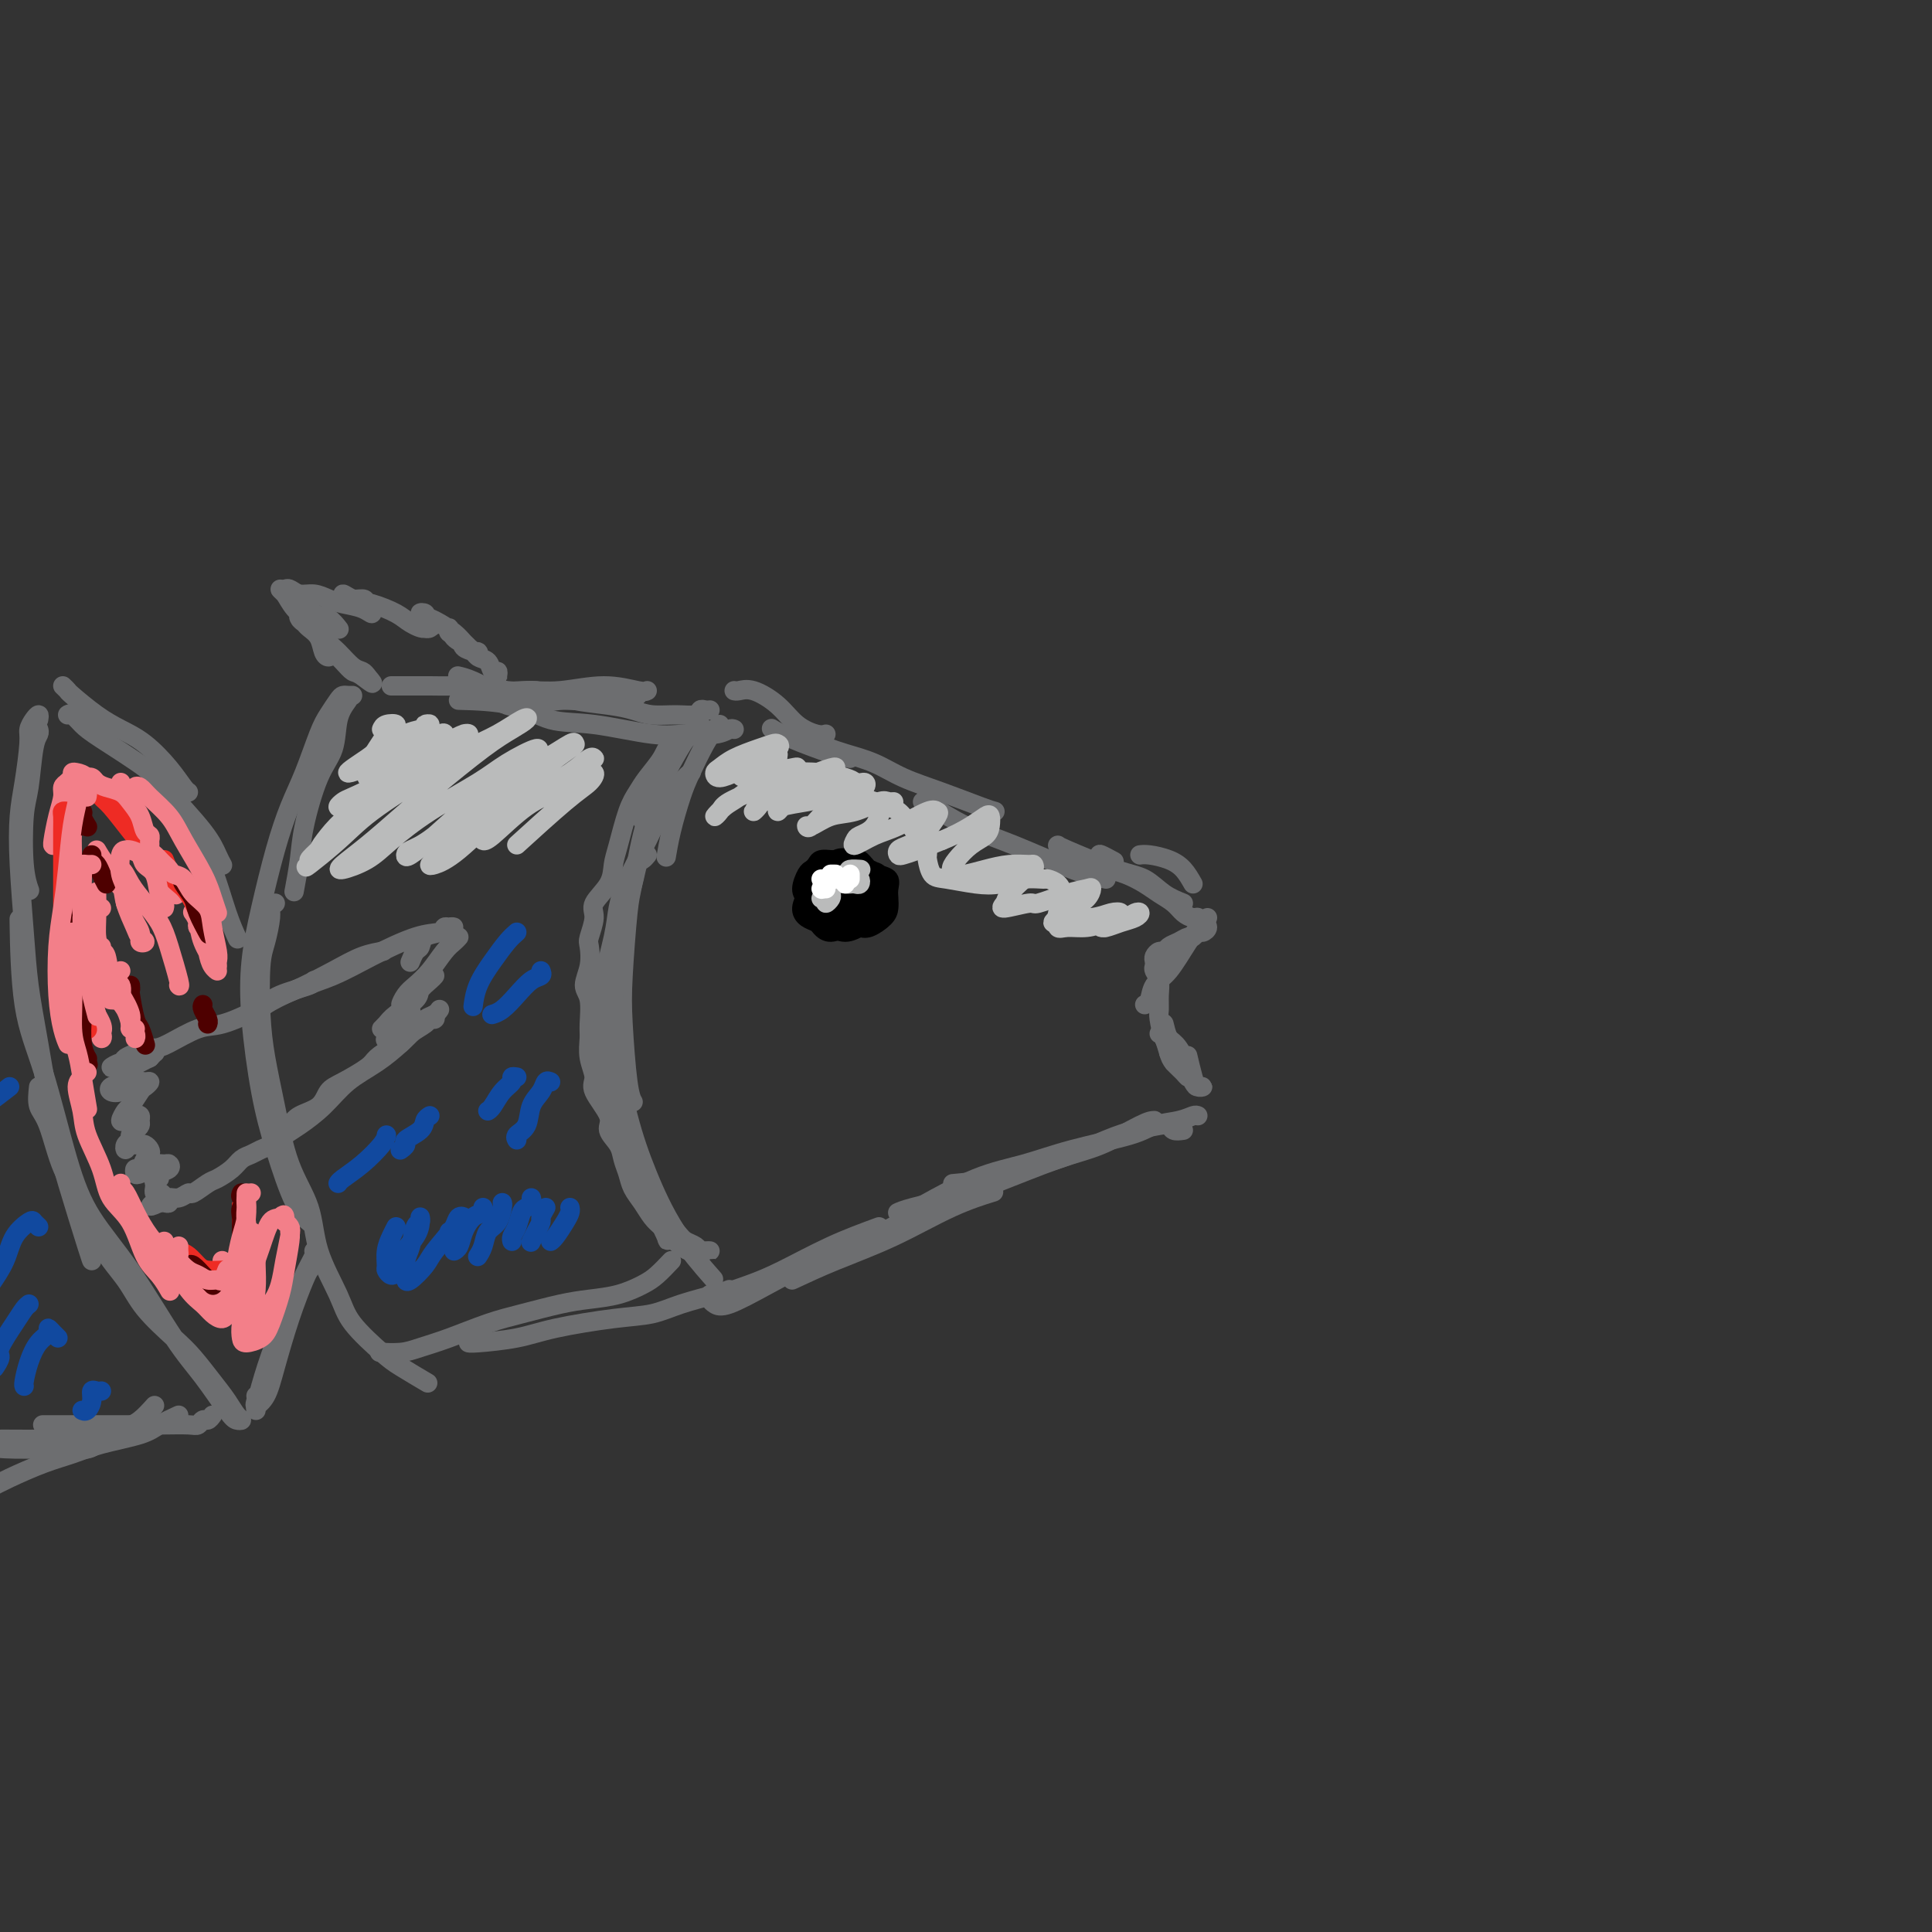 <svg viewBox='0 0 400 400' version='1.1' xmlns='http://www.w3.org/2000/svg' xmlns:xlink='http://www.w3.org/1999/xlink'><rect x="0" y="0" width="400" height="400" fill="#333333" stroke="none"/><g fill='none' stroke='#6D6E70' stroke-width='4' stroke-linecap='round' stroke-linejoin='round'><path d='M237,208c0.374,-0.133 0.748,-0.267 1,-1c0.252,-0.733 0.383,-2.067 1,-3c0.617,-0.933 1.721,-1.465 3,-3c1.279,-1.535 2.735,-4.071 4,-6c1.265,-1.929 2.341,-3.250 3,-4c0.659,-0.750 0.903,-0.929 1,-1c0.097,-0.071 0.049,-0.036 0,0'/><path d='M242,218c0.422,0.311 0.844,0.622 1,1c0.156,0.378 0.044,0.822 0,1c-0.044,0.178 -0.022,0.089 0,0'/><path d='M240,214c0.326,0.130 0.651,0.260 1,1c0.349,0.740 0.720,2.089 1,3c0.280,0.911 0.469,1.382 1,2c0.531,0.618 1.404,1.382 2,2c0.596,0.618 0.913,1.092 1,1c0.087,-0.092 -0.057,-0.748 0,-1c0.057,-0.252 0.316,-0.098 0,-1c-0.316,-0.902 -1.207,-2.859 -2,-4c-0.793,-1.141 -1.487,-1.467 -2,-2c-0.513,-0.533 -0.843,-1.274 -1,-2c-0.157,-0.726 -0.140,-1.438 0,-1c0.140,0.438 0.404,2.026 1,3c0.596,0.974 1.523,1.332 2,2c0.477,0.668 0.503,1.644 1,3c0.497,1.356 1.465,3.092 2,4c0.535,0.908 0.637,0.989 1,1c0.363,0.011 0.987,-0.047 1,0c0.013,0.047 -0.584,0.198 -1,0c-0.416,-0.198 -0.650,-0.746 -1,-2c-0.350,-1.254 -0.814,-3.216 -1,-4c-0.186,-0.784 -0.093,-0.392 0,0'/><path d='M247,183c-0.611,-1.072 -1.222,-2.144 -2,-3c-0.778,-0.856 -1.724,-1.498 -3,-2c-1.276,-0.502 -2.882,-0.866 -4,-1c-1.118,-0.134 -1.748,-0.038 -2,0c-0.252,0.038 -0.126,0.019 0,0'/><path d='M245,187c-1.343,-0.536 -2.685,-1.072 -4,-2c-1.315,-0.928 -2.601,-2.249 -4,-3c-1.399,-0.751 -2.911,-0.933 -6,-2c-3.089,-1.067 -7.755,-3.018 -10,-4c-2.245,-0.982 -2.070,-0.995 -2,-1c0.070,-0.005 0.035,-0.003 0,0'/><path d='M229,182c-1.850,-0.370 -3.701,-0.740 -7,-2c-3.299,-1.260 -8.047,-3.409 -12,-5c-3.953,-1.591 -7.111,-2.622 -10,-4c-2.889,-1.378 -5.509,-3.102 -7,-4c-1.491,-0.898 -1.855,-0.971 -2,-1c-0.145,-0.029 -0.073,-0.015 0,0'/><path d='M206,168c-0.567,-0.153 -1.135,-0.307 -3,-1c-1.865,-0.693 -5.029,-1.927 -8,-3c-2.971,-1.073 -5.749,-1.986 -8,-3c-2.251,-1.014 -3.974,-2.127 -6,-3c-2.026,-0.873 -4.353,-1.504 -6,-2c-1.647,-0.496 -2.613,-0.856 -3,-1c-0.387,-0.144 -0.193,-0.072 0,0'/><path d='M176,157c-0.905,-0.143 -1.810,-0.286 -4,-1c-2.190,-0.714 -5.667,-2.000 -8,-3c-2.333,-1.000 -3.524,-1.714 -4,-2c-0.476,-0.286 -0.238,-0.143 0,0'/><path d='M171,152c-0.479,0.130 -0.958,0.259 -2,0c-1.042,-0.259 -2.647,-0.907 -4,-2c-1.353,-1.093 -2.454,-2.633 -4,-4c-1.546,-1.367 -3.538,-2.562 -5,-3c-1.462,-0.438 -2.394,-0.118 -3,0c-0.606,0.118 -0.888,0.034 -1,0c-0.112,-0.034 -0.056,-0.017 0,0'/><path d='M149,150c-0.275,0.237 -0.549,0.473 -1,1c-0.451,0.527 -1.077,1.343 -2,3c-0.923,1.657 -2.142,4.154 -3,6c-0.858,1.846 -1.354,3.041 -2,5c-0.646,1.959 -1.443,4.681 -2,7c-0.557,2.319 -0.873,4.234 -1,5c-0.127,0.766 -0.063,0.383 0,0'/><path d='M144,151c-0.576,0.408 -1.152,0.816 -2,2c-0.848,1.184 -1.967,3.144 -3,5c-1.033,1.856 -1.979,3.607 -3,6c-1.021,2.393 -2.117,5.427 -3,9c-0.883,3.573 -1.554,7.685 -2,10c-0.446,2.315 -0.666,2.834 -1,6c-0.334,3.166 -0.783,8.978 -1,13c-0.217,4.022 -0.203,6.253 0,10c0.203,3.747 0.593,9.009 1,12c0.407,2.991 0.831,3.712 1,4c0.169,0.288 0.085,0.144 0,0'/><path d='M134,177c-0.328,0.397 -0.656,0.794 -1,1c-0.344,0.206 -0.704,0.219 -1,1c-0.296,0.781 -0.526,2.328 -1,4c-0.474,1.672 -1.190,3.468 -2,6c-0.810,2.532 -1.712,5.799 -2,9c-0.288,3.201 0.040,6.337 0,9c-0.040,2.663 -0.447,4.855 0,9c0.447,4.145 1.750,10.243 3,15c1.250,4.757 2.449,8.172 4,12c1.551,3.828 3.456,8.069 6,12c2.544,3.931 5.727,7.552 7,9c1.273,1.448 0.637,0.724 0,0'/><path d='M239,232c-0.545,0.026 -1.090,0.051 -3,1c-1.910,0.949 -5.187,2.821 -8,4c-2.813,1.179 -5.164,1.665 -9,3c-3.836,1.335 -9.158,3.521 -13,5c-3.842,1.479 -6.205,2.252 -9,3c-2.795,0.748 -6.022,1.471 -8,2c-1.978,0.529 -2.708,0.866 -3,1c-0.292,0.134 -0.146,0.067 0,0'/><path d='M182,254c-3.259,1.199 -6.519,2.399 -10,4c-3.481,1.601 -7.185,3.605 -10,5c-2.815,1.395 -4.741,2.181 -7,3c-2.259,0.819 -4.852,1.673 -6,2c-1.148,0.327 -0.852,0.129 -1,0c-0.148,-0.129 -0.739,-0.189 -1,0c-0.261,0.189 -0.192,0.627 0,1c0.192,0.373 0.507,0.681 1,1c0.493,0.319 1.165,0.650 3,0c1.835,-0.650 4.832,-2.279 8,-4c3.168,-1.721 6.506,-3.533 10,-5c3.494,-1.467 7.143,-2.589 12,-5c4.857,-2.411 10.923,-6.111 15,-8c4.077,-1.889 6.165,-1.968 7,-2c0.835,-0.032 0.418,-0.016 0,0'/><path d='M164,265c2.745,-1.282 5.490,-2.565 9,-4c3.510,-1.435 7.786,-3.024 12,-5c4.214,-1.976 8.365,-4.340 12,-6c3.635,-1.660 6.753,-2.617 8,-3c1.247,-0.383 0.624,-0.191 0,0'/></g>
<g fill='none' stroke='#000000' stroke-width='4' stroke-linecap='round' stroke-linejoin='round'><path d='M175,180c-0.754,0.002 -1.508,0.003 -2,0c-0.492,-0.003 -0.723,-0.012 -1,0c-0.277,0.012 -0.599,0.045 -1,0c-0.401,-0.045 -0.882,-0.168 -1,0c-0.118,0.168 0.127,0.626 0,1c-0.127,0.374 -0.624,0.663 -1,1c-0.376,0.337 -0.630,0.721 -1,1c-0.370,0.279 -0.857,0.453 -1,1c-0.143,0.547 0.057,1.467 0,2c-0.057,0.533 -0.373,0.680 0,1c0.373,0.320 1.434,0.815 2,1c0.566,0.185 0.638,0.062 1,0c0.362,-0.062 1.015,-0.061 2,0c0.985,0.061 2.303,0.182 3,0c0.697,-0.182 0.772,-0.669 1,-1c0.228,-0.331 0.607,-0.508 1,-1c0.393,-0.492 0.799,-1.298 1,-2c0.201,-0.702 0.195,-1.298 0,-2c-0.195,-0.702 -0.581,-1.509 -1,-2c-0.419,-0.491 -0.871,-0.667 -1,-1c-0.129,-0.333 0.064,-0.822 0,-1c-0.064,-0.178 -0.384,-0.045 -1,0c-0.616,0.045 -1.527,0.001 -2,0c-0.473,-0.001 -0.508,0.039 -1,0c-0.492,-0.039 -1.443,-0.159 -2,0c-0.557,0.159 -0.721,0.595 -1,1c-0.279,0.405 -0.673,0.779 -1,1c-0.327,0.221 -0.588,0.290 -1,1c-0.412,0.710 -0.975,2.060 -1,3c-0.025,0.940 0.487,1.470 1,2'/><path d='M167,186c-0.033,1.292 0.386,1.523 1,2c0.614,0.477 1.423,1.201 2,2c0.577,0.799 0.921,1.672 2,2c1.079,0.328 2.892,0.110 4,0c1.108,-0.110 1.513,-0.112 2,0c0.487,0.112 1.058,0.340 2,0c0.942,-0.340 2.254,-1.247 3,-2c0.746,-0.753 0.926,-1.353 1,-2c0.074,-0.647 0.042,-1.340 0,-2c-0.042,-0.660 -0.094,-1.287 0,-2c0.094,-0.713 0.336,-1.512 0,-2c-0.336,-0.488 -1.248,-0.664 -2,-1c-0.752,-0.336 -1.343,-0.831 -2,-1c-0.657,-0.169 -1.381,-0.011 -2,0c-0.619,0.011 -1.133,-0.126 -2,0c-0.867,0.126 -2.085,0.514 -3,1c-0.915,0.486 -1.526,1.071 -2,2c-0.474,0.929 -0.812,2.201 -1,3c-0.188,0.799 -0.226,1.125 0,2c0.226,0.875 0.718,2.300 1,3c0.282,0.700 0.355,0.675 1,1c0.645,0.325 1.861,0.999 3,1c1.139,0.001 2.201,-0.670 3,-1c0.799,-0.330 1.336,-0.320 2,-1c0.664,-0.680 1.454,-2.051 2,-3c0.546,-0.949 0.848,-1.477 1,-2c0.152,-0.523 0.154,-1.041 0,-2c-0.154,-0.959 -0.464,-2.360 -1,-3c-0.536,-0.640 -1.298,-0.518 -2,-1c-0.702,-0.482 -1.343,-1.566 -2,-2c-0.657,-0.434 -1.328,-0.217 -2,0'/><path d='M176,178c-1.455,-0.563 -2.093,-0.471 -3,0c-0.907,0.471 -2.083,1.320 -3,2c-0.917,0.680 -1.573,1.190 -2,2c-0.427,0.810 -0.623,1.918 -1,3c-0.377,1.082 -0.933,2.137 -1,3c-0.067,0.863 0.356,1.534 1,2c0.644,0.466 1.509,0.726 2,1c0.491,0.274 0.607,0.561 1,1c0.393,0.439 1.062,1.029 2,1c0.938,-0.029 2.146,-0.678 3,-1c0.854,-0.322 1.354,-0.317 2,-1c0.646,-0.683 1.440,-2.052 2,-3c0.560,-0.948 0.888,-1.473 1,-2c0.112,-0.527 0.010,-1.056 0,-2c-0.010,-0.944 0.073,-2.304 0,-3c-0.073,-0.696 -0.303,-0.727 -1,-1c-0.697,-0.273 -1.861,-0.789 -3,-1c-1.139,-0.211 -2.252,-0.117 -3,0c-0.748,0.117 -1.130,0.257 -2,1c-0.870,0.743 -2.228,2.087 -3,3c-0.772,0.913 -0.958,1.394 -1,2c-0.042,0.606 0.060,1.337 0,2c-0.060,0.663 -0.283,1.258 0,2c0.283,0.742 1.071,1.632 2,2c0.929,0.368 2.000,0.215 3,0c1.000,-0.215 1.930,-0.491 3,-1c1.070,-0.509 2.281,-1.250 3,-2c0.719,-0.750 0.945,-1.510 1,-2c0.055,-0.490 -0.062,-0.709 0,-1c0.062,-0.291 0.303,-0.655 0,-1c-0.303,-0.345 -1.152,-0.673 -2,-1'/><path d='M177,183c0.253,-1.340 -0.115,-1.190 -1,-1c-0.885,0.190 -2.289,0.419 -3,1c-0.711,0.581 -0.731,1.515 -1,2c-0.269,0.485 -0.787,0.520 -1,1c-0.213,0.480 -0.122,1.406 0,2c0.122,0.594 0.275,0.856 1,1c0.725,0.144 2.022,0.169 3,0c0.978,-0.169 1.637,-0.532 2,-1c0.363,-0.468 0.431,-1.040 1,-2c0.569,-0.960 1.638,-2.307 2,-3c0.362,-0.693 0.018,-0.731 0,-1c-0.018,-0.269 0.290,-0.769 0,-1c-0.290,-0.231 -1.177,-0.192 -2,0c-0.823,0.192 -1.583,0.538 -2,1c-0.417,0.462 -0.492,1.039 -1,2c-0.508,0.961 -1.450,2.307 -2,3c-0.550,0.693 -0.708,0.732 0,1c0.708,0.268 2.281,0.765 3,1c0.719,0.235 0.585,0.207 1,0c0.415,-0.207 1.381,-0.594 2,-1c0.619,-0.406 0.891,-0.830 1,-1c0.109,-0.170 0.054,-0.085 0,0'/></g>
<g fill='none' stroke='#BABBBB' stroke-width='4' stroke-linecap='round' stroke-linejoin='round'><path d='M170,186c0.469,-0.340 0.938,-0.679 1,-1c0.062,-0.321 -0.282,-0.622 0,-1c0.282,-0.378 1.189,-0.832 2,-1c0.811,-0.168 1.524,-0.049 2,0c0.476,0.049 0.713,0.027 1,0c0.287,-0.027 0.624,-0.060 1,0c0.376,0.060 0.793,0.212 1,0c0.207,-0.212 0.205,-0.790 0,-1c-0.205,-0.210 -0.614,-0.053 -1,0c-0.386,0.053 -0.748,0.003 -1,0c-0.252,-0.003 -0.393,0.041 -1,0c-0.607,-0.041 -1.678,-0.166 -2,0c-0.322,0.166 0.106,0.623 0,1c-0.106,0.377 -0.746,0.672 -1,1c-0.254,0.328 -0.122,0.687 0,1c0.122,0.313 0.233,0.578 0,1c-0.233,0.422 -0.812,1.001 -1,1c-0.188,-0.001 0.013,-0.581 0,-1c-0.013,-0.419 -0.240,-0.676 0,-1c0.240,-0.324 0.947,-0.714 1,-1c0.053,-0.286 -0.549,-0.469 0,-1c0.549,-0.531 2.250,-1.410 3,-2c0.750,-0.590 0.548,-0.890 1,-1c0.452,-0.110 1.558,-0.032 2,0c0.442,0.032 0.221,0.016 0,0'/></g>
<g fill='none' stroke='#FFFFFF' stroke-width='4' stroke-linecap='round' stroke-linejoin='round'><path d='M173,182c0.844,-0.111 1.689,-0.222 2,0c0.311,0.222 0.089,0.778 0,1c-0.089,0.222 -0.044,0.111 0,0'/><path d='M176,182c0.000,-0.417 0.000,-0.833 0,-1c0.000,-0.167 0.000,-0.083 0,0'/><path d='M170,184c0.000,0.000 0.100,0.100 0.1,0.1'/><path d='M171,184c0.000,-0.417 0.000,-0.833 0,-1c0.000,-0.167 0.000,-0.083 0,0'/><path d='M171,182c-0.417,0.000 -0.833,0.000 -1,0c-0.167,0.000 -0.083,0.000 0,0'/><path d='M173,181c-0.417,0.000 -0.833,0.000 -1,0c-0.167,0.000 -0.083,0.000 0,0'/></g>
<g fill='none' stroke='#6D6E70' stroke-width='4' stroke-linecap='round' stroke-linejoin='round'><path d='M147,147c-0.316,0.031 -0.633,0.062 -1,0c-0.367,-0.062 -0.786,-0.216 -1,0c-0.214,0.216 -0.224,0.801 -1,1c-0.776,0.199 -2.320,0.012 -4,0c-1.680,-0.012 -3.498,0.151 -5,0c-1.502,-0.151 -2.690,-0.615 -4,-1c-1.310,-0.385 -2.743,-0.691 -5,-1c-2.257,-0.309 -5.338,-0.622 -7,-1c-1.662,-0.378 -1.903,-0.822 -2,-1c-0.097,-0.178 -0.048,-0.089 0,0'/><path d='M132,144c0.022,0.032 0.044,0.064 -1,0c-1.044,-0.064 -3.153,-0.226 -5,0c-1.847,0.226 -3.430,0.838 -5,1c-1.570,0.162 -3.125,-0.125 -5,0c-1.875,0.125 -4.070,0.662 -6,1c-1.930,0.338 -3.597,0.476 -5,0c-1.403,-0.476 -2.544,-1.564 -3,-2c-0.456,-0.436 -0.228,-0.218 0,0'/><path d='M134,143c-0.279,0.145 -0.559,0.289 -2,0c-1.441,-0.289 -4.044,-1.012 -7,-1c-2.956,0.012 -6.263,0.760 -9,1c-2.737,0.240 -4.902,-0.027 -7,0c-2.098,0.027 -4.129,0.347 -6,0c-1.871,-0.347 -3.581,-1.363 -5,-2c-1.419,-0.637 -2.548,-0.896 -3,-1c-0.452,-0.104 -0.226,-0.052 0,0'/><path d='M111,143c-0.541,-0.030 -1.083,-0.061 -2,0c-0.917,0.061 -2.210,0.212 -4,0c-1.790,-0.212 -4.077,-0.789 -6,-1c-1.923,-0.211 -3.482,-0.057 -5,0c-1.518,0.057 -2.994,0.015 -5,0c-2.006,-0.015 -4.540,-0.004 -6,0c-1.460,0.004 -1.846,0.001 -2,0c-0.154,-0.001 -0.077,-0.001 0,0'/><path d='M72,145c-0.800,1.124 -1.601,2.247 -2,4c-0.399,1.753 -0.398,4.134 -1,6c-0.602,1.866 -1.808,3.215 -3,6c-1.192,2.785 -2.371,7.004 -3,10c-0.629,2.996 -0.708,4.768 -1,7c-0.292,2.232 -0.798,4.923 -1,6c-0.202,1.077 -0.101,0.538 0,0'/><path d='M73,144c-0.326,0.011 -0.653,0.022 -1,0c-0.347,-0.022 -0.715,-0.076 -1,0c-0.285,0.076 -0.488,0.281 -1,1c-0.512,0.719 -1.333,1.950 -2,3c-0.667,1.050 -1.179,1.918 -2,4c-0.821,2.082 -1.950,5.378 -3,8c-1.050,2.622 -2.020,4.570 -3,7c-0.980,2.430 -1.970,5.342 -3,9c-1.030,3.658 -2.100,8.062 -3,12c-0.900,3.938 -1.630,7.411 -2,11c-0.370,3.589 -0.379,7.295 0,12c0.379,4.705 1.146,10.410 2,15c0.854,4.590 1.796,8.065 3,12c1.204,3.935 2.670,8.329 4,11c1.330,2.671 2.523,3.620 3,4c0.477,0.380 0.239,0.190 0,0'/><path d='M57,187c-0.445,0.325 -0.890,0.650 -1,1c-0.110,0.350 0.117,0.726 0,2c-0.117,1.274 -0.576,3.447 -1,5c-0.424,1.553 -0.814,2.485 -1,5c-0.186,2.515 -0.169,6.613 0,10c0.169,3.387 0.490,6.065 1,9c0.510,2.935 1.208,6.129 2,10c0.792,3.871 1.679,8.420 3,12c1.321,3.580 3.078,6.191 4,9c0.922,2.809 1.010,5.815 2,9c0.990,3.185 2.883,6.549 4,9c1.117,2.451 1.460,3.988 3,6c1.540,2.012 4.279,4.498 6,6c1.721,1.502 2.425,2.020 4,3c1.575,0.980 4.021,2.423 5,3c0.979,0.577 0.489,0.289 0,0'/><path d='M151,267c-0.615,0.252 -1.230,0.504 -3,1c-1.770,0.496 -4.696,1.236 -7,2c-2.304,0.764 -3.987,1.553 -6,2c-2.013,0.447 -4.357,0.550 -8,1c-3.643,0.450 -8.584,1.245 -12,2c-3.416,0.755 -5.307,1.470 -8,2c-2.693,0.530 -6.186,0.873 -8,1c-1.814,0.127 -1.947,0.036 -2,0c-0.053,-0.036 -0.027,-0.018 0,0'/><path d='M139,261c-1.040,1.095 -2.081,2.190 -3,3c-0.919,0.810 -1.717,1.333 -3,2c-1.283,0.667 -3.049,1.476 -5,2c-1.951,0.524 -4.085,0.763 -6,1c-1.915,0.237 -3.611,0.473 -6,1c-2.389,0.527 -5.471,1.346 -8,2c-2.529,0.654 -4.507,1.142 -7,2c-2.493,0.858 -5.502,2.086 -8,3c-2.498,0.914 -4.484,1.513 -6,2c-1.516,0.487 -2.562,0.862 -4,1c-1.438,0.138 -3.268,0.039 -4,0c-0.732,-0.039 -0.366,-0.020 0,0'/><path d='M145,150c-0.423,-0.095 -0.847,-0.189 -1,0c-0.153,0.189 -0.037,0.662 0,1c0.037,0.338 -0.006,0.541 -1,1c-0.994,0.459 -2.937,1.176 -4,2c-1.063,0.824 -1.244,1.757 -2,3c-0.756,1.243 -2.087,2.796 -3,4c-0.913,1.204 -1.408,2.057 -2,3c-0.592,0.943 -1.280,1.975 -2,4c-0.720,2.025 -1.470,5.044 -2,7c-0.530,1.956 -0.839,2.850 -1,4c-0.161,1.150 -0.173,2.558 -1,4c-0.827,1.442 -2.469,2.920 -3,4c-0.531,1.080 0.049,1.763 0,3c-0.049,1.237 -0.727,3.028 -1,4c-0.273,0.972 -0.140,1.125 0,2c0.140,0.875 0.287,2.474 0,4c-0.287,1.526 -1.006,2.981 -1,4c0.006,1.019 0.738,1.603 1,3c0.262,1.397 0.053,3.607 0,5c-0.053,1.393 0.050,1.969 0,3c-0.050,1.031 -0.254,2.516 0,4c0.254,1.484 0.964,2.967 1,4c0.036,1.033 -0.604,1.617 0,3c0.604,1.383 2.452,3.567 3,5c0.548,1.433 -0.205,2.116 0,3c0.205,0.884 1.367,1.969 2,3c0.633,1.031 0.736,2.009 1,3c0.264,0.991 0.690,1.995 1,3c0.310,1.005 0.506,2.012 1,3c0.494,0.988 1.287,1.958 2,3c0.713,1.042 1.347,2.155 2,3c0.653,0.845 1.327,1.423 2,2'/><path d='M137,254c2.235,4.679 0.822,2.378 1,2c0.178,-0.378 1.947,1.167 3,2c1.053,0.833 1.389,0.955 2,1c0.611,0.045 1.495,0.013 2,0c0.505,-0.013 0.631,-0.006 1,0c0.369,0.006 0.982,0.013 1,0c0.018,-0.013 -0.560,-0.045 -1,0c-0.440,0.045 -0.744,0.169 -1,0c-0.256,-0.169 -0.466,-0.630 -1,-1c-0.534,-0.370 -1.393,-0.648 -2,-1c-0.607,-0.352 -0.963,-0.777 -2,-2c-1.037,-1.223 -2.753,-3.243 -4,-5c-1.247,-1.757 -2.023,-3.251 -3,-5c-0.977,-1.749 -2.156,-3.751 -3,-6c-0.844,-2.249 -1.352,-4.743 -2,-7c-0.648,-2.257 -1.435,-4.276 -2,-7c-0.565,-2.724 -0.909,-6.152 -1,-9c-0.091,-2.848 0.071,-5.115 0,-7c-0.071,-1.885 -0.374,-3.389 0,-6c0.374,-2.611 1.425,-6.331 2,-9c0.575,-2.669 0.675,-4.287 1,-6c0.325,-1.713 0.875,-3.520 2,-6c1.125,-2.480 2.823,-5.631 4,-8c1.177,-2.369 1.831,-3.955 3,-6c1.169,-2.045 2.853,-4.551 4,-6c1.147,-1.449 1.756,-1.843 2,-2c0.244,-0.157 0.122,-0.079 0,0'/><path d='M146,151c-0.720,0.395 -1.440,0.790 -2,1c-0.560,0.210 -0.959,0.236 -2,1c-1.041,0.764 -2.722,2.267 -4,4c-1.278,1.733 -2.152,3.697 -3,6c-0.848,2.303 -1.671,4.944 -2,6c-0.329,1.056 -0.165,0.528 0,0'/><path d='M152,151c-0.230,-0.117 -0.460,-0.235 -1,0c-0.540,0.235 -1.391,0.822 -3,1c-1.609,0.178 -3.974,-0.054 -6,0c-2.026,0.054 -3.711,0.393 -7,0c-3.289,-0.393 -8.182,-1.517 -12,-2c-3.818,-0.483 -6.559,-0.325 -9,-1c-2.441,-0.675 -4.580,-2.182 -8,-3c-3.420,-0.818 -8.120,-0.948 -10,-1c-1.880,-0.052 -0.940,-0.026 0,0'/><path d='M103,140c0.007,0.502 0.014,1.003 0,1c-0.014,-0.003 -0.048,-0.511 0,-1c0.048,-0.489 0.180,-0.960 0,-1c-0.180,-0.040 -0.672,0.352 -1,0c-0.328,-0.352 -0.494,-1.448 -1,-2c-0.506,-0.552 -1.353,-0.561 -2,-1c-0.647,-0.439 -1.095,-1.307 -2,-2c-0.905,-0.693 -2.269,-1.212 -3,-2c-0.731,-0.788 -0.830,-1.844 -1,-2c-0.170,-0.156 -0.410,0.590 0,1c0.410,0.410 1.470,0.484 2,1c0.530,0.516 0.531,1.474 1,2c0.469,0.526 1.404,0.621 2,1c0.596,0.379 0.851,1.042 1,1c0.149,-0.042 0.193,-0.787 0,-1c-0.193,-0.213 -0.622,0.108 -1,0c-0.378,-0.108 -0.705,-0.645 -1,-1c-0.295,-0.355 -0.557,-0.530 -1,-1c-0.443,-0.470 -1.067,-1.237 -2,-2c-0.933,-0.763 -2.174,-1.522 -3,-2c-0.826,-0.478 -1.238,-0.674 -2,-1c-0.762,-0.326 -1.874,-0.782 -2,-1c-0.126,-0.218 0.734,-0.198 1,0c0.266,0.198 -0.061,0.575 0,1c0.061,0.425 0.511,0.897 1,1c0.489,0.103 1.016,-0.165 1,0c-0.016,0.165 -0.576,0.761 -1,1c-0.424,0.239 -0.712,0.119 -1,0'/><path d='M88,130c-0.409,0.329 -1.932,-0.347 -3,-1c-1.068,-0.653 -1.683,-1.281 -3,-2c-1.317,-0.719 -3.337,-1.528 -5,-2c-1.663,-0.472 -2.969,-0.608 -4,-1c-1.031,-0.392 -1.788,-1.039 -2,-1c-0.212,0.039 0.121,0.764 1,1c0.879,0.236 2.304,-0.017 3,0c0.696,0.017 0.665,0.303 1,1c0.335,0.697 1.037,1.804 1,2c-0.037,0.196 -0.815,-0.521 -2,-1c-1.185,-0.479 -2.779,-0.721 -4,-1c-1.221,-0.279 -2.069,-0.596 -3,-1c-0.931,-0.404 -1.945,-0.894 -3,-1c-1.055,-0.106 -2.151,0.173 -3,0c-0.849,-0.173 -1.452,-0.798 -2,-1c-0.548,-0.202 -1.041,0.017 -1,0c0.041,-0.017 0.616,-0.271 1,0c0.384,0.271 0.577,1.069 1,2c0.423,0.931 1.075,1.997 2,3c0.925,1.003 2.121,1.942 3,3c0.879,1.058 1.440,2.234 2,3c0.560,0.766 1.119,1.123 2,2c0.881,0.877 2.083,2.275 3,3c0.917,0.725 1.548,0.779 2,1c0.452,0.221 0.726,0.611 1,1'/><path d='M76,140c2.503,2.824 0.262,0.885 -1,0c-1.262,-0.885 -1.545,-0.717 -2,-1c-0.455,-0.283 -1.082,-1.017 -2,-2c-0.918,-0.983 -2.127,-2.215 -3,-3c-0.873,-0.785 -1.412,-1.121 -2,-2c-0.588,-0.879 -1.226,-2.299 -2,-3c-0.774,-0.701 -1.684,-0.683 -2,-1c-0.316,-0.317 -0.040,-0.970 0,-1c0.040,-0.030 -0.158,0.562 0,1c0.158,0.438 0.673,0.720 1,1c0.327,0.280 0.468,0.557 1,1c0.532,0.443 1.457,1.052 2,2c0.543,0.948 0.705,2.235 1,3c0.295,0.765 0.725,1.009 1,1c0.275,-0.009 0.397,-0.272 0,-1c-0.397,-0.728 -1.312,-1.923 -2,-3c-0.688,-1.077 -1.148,-2.037 -2,-3c-0.852,-0.963 -2.096,-1.929 -3,-3c-0.904,-1.071 -1.466,-2.246 -2,-3c-0.534,-0.754 -1.038,-1.086 -1,-1c0.038,0.086 0.618,0.590 1,1c0.382,0.410 0.564,0.726 1,1c0.436,0.274 1.124,0.507 2,1c0.876,0.493 1.938,1.247 3,2'/><path d='M65,127c1.488,0.726 2.208,0.542 3,1c0.792,0.458 1.655,1.560 2,2c0.345,0.440 0.173,0.220 0,0'/><path d='M91,209c-0.240,0.353 -0.481,0.705 -1,1c-0.519,0.295 -1.317,0.531 -2,1c-0.683,0.469 -1.252,1.171 -2,2c-0.748,0.829 -1.677,1.787 -3,3c-1.323,1.213 -3.041,2.682 -5,4c-1.959,1.318 -4.161,2.486 -6,4c-1.839,1.514 -3.316,3.372 -5,5c-1.684,1.628 -3.575,3.024 -5,4c-1.425,0.976 -2.384,1.532 -3,2c-0.616,0.468 -0.890,0.848 -1,1c-0.110,0.152 -0.055,0.076 0,0'/><path d='M90,210c0.104,0.441 0.207,0.882 0,1c-0.207,0.118 -0.726,-0.085 -1,0c-0.274,0.085 -0.304,0.460 -1,1c-0.696,0.540 -2.056,1.246 -3,2c-0.944,0.754 -1.470,1.557 -2,2c-0.530,0.443 -1.063,0.526 -2,1c-0.937,0.474 -2.280,1.338 -3,2c-0.720,0.662 -0.819,1.122 -2,2c-1.181,0.878 -3.443,2.175 -5,3c-1.557,0.825 -2.409,1.179 -3,2c-0.591,0.821 -0.921,2.107 -2,3c-1.079,0.893 -2.908,1.391 -4,2c-1.092,0.609 -1.447,1.329 -2,2c-0.553,0.671 -1.303,1.292 -2,2c-0.697,0.708 -1.340,1.502 -2,2c-0.660,0.498 -1.336,0.701 -2,1c-0.664,0.299 -1.317,0.695 -2,1c-0.683,0.305 -1.395,0.520 -2,1c-0.605,0.480 -1.103,1.224 -2,2c-0.897,0.776 -2.193,1.585 -3,2c-0.807,0.415 -1.124,0.436 -2,1c-0.876,0.564 -2.311,1.672 -3,2c-0.689,0.328 -0.632,-0.122 -1,0c-0.368,0.122 -1.159,0.817 -2,1c-0.841,0.183 -1.731,-0.147 -2,0c-0.269,0.147 0.081,0.770 0,1c-0.081,0.230 -0.595,0.066 -1,0c-0.405,-0.066 -0.703,-0.033 -1,0'/><path d='M33,249c-3.574,1.694 -1.010,-0.071 0,-1c1.010,-0.929 0.466,-1.024 0,-1c-0.466,0.024 -0.853,0.165 -1,0c-0.147,-0.165 -0.056,-0.636 0,-1c0.056,-0.364 0.075,-0.622 0,-1c-0.075,-0.378 -0.244,-0.876 0,-1c0.244,-0.124 0.901,0.125 1,0c0.099,-0.125 -0.359,-0.623 0,-1c0.359,-0.377 1.534,-0.634 2,-1c0.466,-0.366 0.223,-0.841 0,-1c-0.223,-0.159 -0.428,-0.003 -1,0c-0.572,0.003 -1.513,-0.147 -2,0c-0.487,0.147 -0.520,0.591 -1,1c-0.480,0.409 -1.408,0.782 -2,1c-0.592,0.218 -0.849,0.280 -1,0c-0.151,-0.280 -0.197,-0.901 0,-1c0.197,-0.099 0.638,0.323 1,0c0.362,-0.323 0.644,-1.393 1,-2c0.356,-0.607 0.786,-0.751 1,-1c0.214,-0.249 0.212,-0.603 0,-1c-0.212,-0.397 -0.634,-0.838 -1,-1c-0.366,-0.162 -0.675,-0.043 -1,0c-0.325,0.043 -0.664,0.012 -1,0c-0.336,-0.012 -0.668,-0.006 -1,0'/><path d='M27,237c-0.673,0.274 -0.857,0.960 -1,1c-0.143,0.040 -0.245,-0.567 0,-1c0.245,-0.433 0.836,-0.693 1,-1c0.164,-0.307 -0.099,-0.660 0,-1c0.099,-0.340 0.559,-0.667 1,-1c0.441,-0.333 0.861,-0.674 1,-1c0.139,-0.326 -0.004,-0.638 0,-1c0.004,-0.362 0.154,-0.775 0,-1c-0.154,-0.225 -0.612,-0.264 -1,0c-0.388,0.264 -0.704,0.830 -1,1c-0.296,0.170 -0.570,-0.056 -1,0c-0.430,0.056 -1.017,0.394 -1,0c0.017,-0.394 0.636,-1.521 1,-2c0.364,-0.479 0.473,-0.310 1,-1c0.527,-0.690 1.473,-2.238 2,-3c0.527,-0.762 0.635,-0.736 1,-1c0.365,-0.264 0.985,-0.818 1,-1c0.015,-0.182 -0.576,0.007 -1,0c-0.424,-0.007 -0.681,-0.211 -1,0c-0.319,0.211 -0.700,0.838 -1,1c-0.300,0.162 -0.518,-0.141 -1,0c-0.482,0.141 -1.228,0.726 -2,1c-0.772,0.274 -1.570,0.239 -2,0c-0.430,-0.239 -0.491,-0.680 0,-1c0.491,-0.320 1.534,-0.519 2,-1c0.466,-0.481 0.356,-1.245 1,-2c0.644,-0.755 2.041,-1.501 3,-2c0.959,-0.499 1.479,-0.749 2,-1'/><path d='M31,219c1.207,-1.312 1.225,-1.094 1,-1c-0.225,0.094 -0.692,0.062 -1,0c-0.308,-0.062 -0.456,-0.156 -1,0c-0.544,0.156 -1.484,0.561 -2,1c-0.516,0.439 -0.609,0.913 -1,1c-0.391,0.087 -1.080,-0.214 -2,0c-0.920,0.214 -2.073,0.943 -2,1c0.073,0.057 1.370,-0.559 2,-1c0.630,-0.441 0.592,-0.707 1,-1c0.408,-0.293 1.263,-0.611 2,-1c0.737,-0.389 1.355,-0.848 2,-1c0.645,-0.152 1.316,0.003 2,0c0.684,-0.003 1.380,-0.164 3,-1c1.620,-0.836 4.165,-2.346 6,-3c1.835,-0.654 2.961,-0.452 5,-1c2.039,-0.548 4.991,-1.846 7,-3c2.009,-1.154 3.075,-2.165 5,-3c1.925,-0.835 4.711,-1.494 6,-2c1.289,-0.506 1.083,-0.859 1,-1c-0.083,-0.141 -0.041,-0.071 0,0'/><path d='M55,208c0.059,-0.295 0.118,-0.591 1,-1c0.882,-0.409 2.587,-0.933 5,-2c2.413,-1.067 5.533,-2.678 8,-4c2.467,-1.322 4.279,-2.356 6,-3c1.721,-0.644 3.349,-0.898 4,-1c0.651,-0.102 0.326,-0.051 0,0'/><path d='M54,209c-0.062,-0.150 -0.124,-0.299 1,-1c1.124,-0.701 3.435,-1.952 6,-3c2.565,-1.048 5.383,-1.892 8,-3c2.617,-1.108 5.031,-2.479 8,-4c2.969,-1.521 6.491,-3.192 9,-4c2.509,-0.808 4.003,-0.753 5,-1c0.997,-0.247 1.496,-0.795 2,-1c0.504,-0.205 1.014,-0.067 1,0c-0.014,0.067 -0.553,0.064 -1,0c-0.447,-0.064 -0.802,-0.187 -1,0c-0.198,0.187 -0.239,0.684 -1,1c-0.761,0.316 -2.243,0.449 -3,1c-0.757,0.551 -0.791,1.519 -1,2c-0.209,0.481 -0.595,0.476 -1,1c-0.405,0.524 -0.830,1.578 -1,2c-0.170,0.422 -0.085,0.211 0,0'/><path d='M95,194c-0.266,0.296 -0.533,0.592 -1,1c-0.467,0.408 -1.135,0.927 -2,2c-0.865,1.073 -1.927,2.701 -3,4c-1.073,1.299 -2.158,2.271 -3,3c-0.842,0.729 -1.442,1.216 -2,2c-0.558,0.784 -1.073,1.865 -1,2c0.073,0.135 0.735,-0.676 1,-1c0.265,-0.324 0.132,-0.162 0,0'/><path d='M90,202c-0.198,0.236 -0.395,0.472 -1,1c-0.605,0.528 -1.617,1.348 -2,2c-0.383,0.652 -0.137,1.138 -1,2c-0.863,0.862 -2.833,2.101 -4,3c-1.167,0.899 -1.529,1.457 -2,2c-0.471,0.543 -1.050,1.069 -1,1c0.050,-0.069 0.729,-0.734 1,-1c0.271,-0.266 0.136,-0.133 0,0'/><path d='M85,209c0.069,0.211 0.137,0.421 0,1c-0.137,0.579 -0.480,1.526 -1,2c-0.520,0.474 -1.217,0.474 -2,1c-0.783,0.526 -1.652,1.579 -2,2c-0.348,0.421 -0.174,0.211 0,0'/><path d='M242,215c-0.309,0.411 -0.618,0.822 -1,0c-0.382,-0.822 -0.838,-2.878 -1,-4c-0.162,-1.122 -0.029,-1.309 0,-2c0.029,-0.691 -0.044,-1.887 0,-3c0.044,-1.113 0.207,-2.143 0,-3c-0.207,-0.857 -0.785,-1.540 -1,-2c-0.215,-0.460 -0.069,-0.697 0,-1c0.069,-0.303 0.059,-0.673 0,-1c-0.059,-0.327 -0.168,-0.612 0,-1c0.168,-0.388 0.612,-0.878 1,-1c0.388,-0.122 0.720,0.126 1,0c0.280,-0.126 0.509,-0.626 1,-1c0.491,-0.374 1.244,-0.621 2,-1c0.756,-0.379 1.513,-0.889 2,-1c0.487,-0.111 0.702,0.176 1,0c0.298,-0.176 0.678,-0.817 1,-1c0.322,-0.183 0.584,0.091 1,0c0.416,-0.091 0.985,-0.545 1,-1c0.015,-0.455 -0.524,-0.909 -1,-1c-0.476,-0.091 -0.889,0.180 -1,0c-0.111,-0.180 0.080,-0.811 0,-1c-0.080,-0.189 -0.432,0.063 -1,0c-0.568,-0.063 -1.351,-0.440 -2,-1c-0.649,-0.560 -1.164,-1.303 -2,-2c-0.836,-0.697 -1.993,-1.349 -3,-2c-1.007,-0.651 -1.865,-1.302 -3,-2c-1.135,-0.698 -2.547,-1.444 -4,-2c-1.453,-0.556 -2.946,-0.922 -4,-1c-1.054,-0.078 -1.668,0.133 -2,0c-0.332,-0.133 -0.380,-0.609 0,-1c0.380,-0.391 1.190,-0.695 2,-1'/><path d='M229,178c-3.044,-2.178 -0.156,-0.622 1,0c1.156,0.622 0.578,0.311 0,0'/><path d='M245,234c-0.760,0.107 -1.521,0.215 -2,0c-0.479,-0.215 -0.677,-0.752 -1,-1c-0.323,-0.248 -0.770,-0.208 -2,0c-1.230,0.208 -3.241,0.584 -5,1c-1.759,0.416 -3.264,0.872 -6,2c-2.736,1.128 -6.703,2.929 -10,4c-3.297,1.071 -5.925,1.411 -8,2c-2.075,0.589 -3.597,1.428 -6,2c-2.403,0.572 -5.687,0.878 -7,1c-1.313,0.122 -0.657,0.061 0,0'/><path d='M248,231c-0.215,-0.094 -0.431,-0.188 -1,0c-0.569,0.188 -1.492,0.659 -3,1c-1.508,0.341 -3.601,0.553 -5,1c-1.399,0.447 -2.103,1.129 -5,2c-2.897,0.871 -7.986,1.929 -12,3c-4.014,1.071 -6.952,2.153 -10,3c-3.048,0.847 -6.205,1.459 -10,3c-3.795,1.541 -8.227,4.012 -10,5c-1.773,0.988 -0.886,0.494 0,0'/><path d='M8,151c0.090,0.296 0.181,0.592 0,1c-0.181,0.408 -0.633,0.930 -1,3c-0.367,2.070 -0.648,5.690 -1,8c-0.352,2.310 -0.775,3.310 -1,6c-0.225,2.690 -0.253,7.070 0,10c0.253,2.930 0.787,4.408 1,5c0.213,0.592 0.107,0.296 0,0'/><path d='M8,149c0.081,-0.485 0.163,-0.970 0,-1c-0.163,-0.030 -0.569,0.396 -1,1c-0.431,0.604 -0.887,1.385 -1,2c-0.113,0.615 0.116,1.063 0,3c-0.116,1.937 -0.579,5.364 -1,8c-0.421,2.636 -0.801,4.480 -1,7c-0.199,2.520 -0.216,5.714 0,10c0.216,4.286 0.664,9.664 1,14c0.336,4.336 0.559,7.631 1,11c0.441,3.369 1.099,6.812 2,12c0.901,5.188 2.045,12.122 3,17c0.955,4.878 1.720,7.699 3,12c1.280,4.301 3.075,10.081 4,13c0.925,2.919 0.978,2.977 1,3c0.022,0.023 0.011,0.012 0,0'/><path d='M8,225c-0.162,1.470 -0.324,2.940 0,4c0.324,1.060 1.132,1.710 2,4c0.868,2.290 1.794,6.221 3,9c1.206,2.779 2.693,4.407 4,7c1.307,2.593 2.435,6.152 4,9c1.565,2.848 3.566,4.985 5,7c1.434,2.015 2.299,3.907 4,6c1.701,2.093 4.238,4.385 6,6c1.762,1.615 2.750,2.552 4,4c1.250,1.448 2.763,3.408 4,5c1.237,1.592 2.198,2.817 3,4c0.802,1.183 1.444,2.324 2,3c0.556,0.676 1.027,0.888 1,1c-0.027,0.112 -0.552,0.123 -1,0c-0.448,-0.123 -0.818,-0.381 -2,-2c-1.182,-1.619 -3.175,-4.600 -5,-7c-1.825,-2.400 -3.481,-4.221 -6,-8c-2.519,-3.779 -5.901,-9.518 -9,-14c-3.099,-4.482 -5.916,-7.708 -8,-11c-2.084,-3.292 -3.434,-6.650 -5,-12c-1.566,-5.350 -3.348,-12.692 -5,-18c-1.652,-5.308 -3.176,-8.583 -4,-14c-0.824,-5.417 -0.950,-12.976 -1,-16c-0.050,-3.024 -0.025,-1.512 0,0'/><path d='M13,142c0.429,0.411 0.858,0.821 1,1c0.142,0.179 -0.002,0.126 1,1c1.002,0.874 3.151,2.675 5,4c1.849,1.325 3.399,2.173 5,3c1.601,0.827 3.252,1.633 5,3c1.748,1.367 3.592,3.294 5,5c1.408,1.706 2.379,3.190 3,4c0.621,0.810 0.892,0.946 1,1c0.108,0.054 0.054,0.027 0,0'/><path d='M14,148c0.252,-0.177 0.503,-0.355 1,0c0.497,0.355 1.239,1.241 2,2c0.761,0.759 1.541,1.390 4,3c2.459,1.610 6.596,4.201 9,6c2.404,1.799 3.075,2.808 5,5c1.925,2.192 5.104,5.567 7,8c1.896,2.433 2.511,3.924 3,5c0.489,1.076 0.854,1.736 1,2c0.146,0.264 0.073,0.132 0,0'/><path d='M31,159c0.207,0.308 0.415,0.615 1,1c0.585,0.385 1.548,0.846 3,3c1.452,2.154 3.395,6.000 5,9c1.605,3.000 2.874,5.155 4,8c1.126,2.845 2.111,6.381 3,9c0.889,2.619 1.683,4.320 2,5c0.317,0.680 0.159,0.340 0,0'/><path d='M53,292c-0.052,-0.178 -0.103,-0.357 0,-1c0.103,-0.643 0.361,-1.752 1,-4c0.639,-2.248 1.660,-5.636 3,-9c1.340,-3.364 3.000,-6.705 4,-9c1.000,-2.295 1.340,-3.543 2,-5c0.660,-1.457 1.639,-3.123 2,-4c0.361,-0.877 0.103,-0.965 0,-1c-0.103,-0.035 -0.052,-0.018 0,0'/><path d='M53,289c0.049,0.280 0.099,0.560 0,1c-0.099,0.440 -0.346,1.040 0,1c0.346,-0.040 1.284,-0.718 2,-2c0.716,-1.282 1.211,-3.167 2,-6c0.789,-2.833 1.871,-6.615 3,-10c1.129,-3.385 2.304,-6.373 3,-8c0.696,-1.627 0.913,-1.893 1,-2c0.087,-0.107 0.043,-0.053 0,0'/><path d='M44,293c-0.333,0.453 -0.665,0.906 -1,1c-0.335,0.094 -0.672,-0.171 -1,0c-0.328,0.171 -0.647,0.778 -1,1c-0.353,0.222 -0.741,0.060 -2,0c-1.259,-0.060 -3.388,-0.016 -5,0c-1.612,0.016 -2.705,0.004 -5,0c-2.295,-0.004 -5.790,-0.001 -9,0c-3.210,0.001 -6.133,0.000 -8,0c-1.867,-0.000 -2.676,-0.000 -3,0c-0.324,0.000 -0.162,0.000 0,0'/><path d='M37,293c-1.441,0.666 -2.882,1.332 -4,2c-1.118,0.668 -1.912,1.337 -4,2c-2.088,0.663 -5.469,1.319 -8,2c-2.531,0.681 -4.213,1.388 -6,2c-1.787,0.612 -3.681,1.131 -6,2c-2.319,0.869 -5.065,2.089 -7,3c-1.935,0.911 -3.059,1.515 -4,2c-0.941,0.485 -1.697,0.853 -2,1c-0.303,0.147 -0.151,0.074 0,0'/><path d='M32,291c-0.988,1.102 -1.976,2.204 -3,3c-1.024,0.796 -2.084,1.285 -4,2c-1.916,0.715 -4.687,1.657 -7,2c-2.313,0.343 -4.168,0.088 -6,0c-1.832,-0.088 -3.640,-0.010 -6,0c-2.360,0.010 -5.272,-0.049 -7,0c-1.728,0.049 -2.273,0.205 -3,0c-0.727,-0.205 -1.636,-0.773 -2,-1c-0.364,-0.227 -0.182,-0.114 0,0'/><path d='M20,299c-0.542,0.425 -1.084,0.850 -2,1c-0.916,0.150 -2.207,0.026 -5,0c-2.793,-0.026 -7.088,0.045 -10,0c-2.912,-0.045 -4.440,-0.208 -8,-1c-3.560,-0.792 -9.151,-2.213 -12,-3c-2.849,-0.787 -2.957,-0.939 -3,-1c-0.043,-0.061 -0.022,-0.030 0,0'/></g>
<g fill='none' stroke='#F37F89' stroke-width='4' stroke-linecap='round' stroke-linejoin='round'><path d='M17,162c-0.454,0.356 -0.909,0.711 -1,1c-0.091,0.289 0.181,0.510 0,2c-0.181,1.490 -0.815,4.247 -1,7c-0.185,2.753 0.080,5.502 0,8c-0.080,2.498 -0.505,4.747 -1,8c-0.495,3.253 -1.061,7.511 -1,10c0.061,2.489 0.747,3.209 1,4c0.253,0.791 0.072,1.655 0,2c-0.072,0.345 -0.036,0.173 0,0'/><path d='M16,164c-0.453,-0.101 -0.906,-0.202 -1,0c-0.094,0.202 0.170,0.708 0,2c-0.170,1.292 -0.776,3.371 -1,5c-0.224,1.629 -0.068,2.810 0,5c0.068,2.190 0.048,5.390 0,8c-0.048,2.610 -0.125,4.629 0,7c0.125,2.371 0.450,5.095 1,8c0.550,2.905 1.324,5.991 2,8c0.676,2.009 1.255,2.940 2,4c0.745,1.060 1.657,2.247 2,3c0.343,0.753 0.118,1.070 0,1c-0.118,-0.070 -0.129,-0.526 0,-1c0.129,-0.474 0.398,-0.964 0,-2c-0.398,-1.036 -1.465,-2.616 -2,-4c-0.535,-1.384 -0.540,-2.572 -1,-5c-0.460,-2.428 -1.377,-6.096 -2,-9c-0.623,-2.904 -0.953,-5.044 -1,-8c-0.047,-2.956 0.187,-6.728 0,-9c-0.187,-2.272 -0.797,-3.043 -1,-5c-0.203,-1.957 0.001,-5.099 0,-7c-0.001,-1.901 -0.205,-2.561 0,-3c0.205,-0.439 0.820,-0.658 1,-1c0.180,-0.342 -0.073,-0.807 0,-1c0.073,-0.193 0.474,-0.113 1,0c0.526,0.113 1.176,0.259 2,1c0.824,0.741 1.820,2.079 3,3c1.180,0.921 2.543,1.426 4,3c1.457,1.574 3.009,4.216 4,6c0.991,1.784 1.421,2.711 2,4c0.579,1.289 1.308,2.940 2,4c0.692,1.060 1.346,1.530 2,2'/><path d='M35,183c2.956,3.800 0.844,1.800 0,1c-0.844,-0.800 -0.422,-0.400 0,0'/><path d='M25,165c-0.087,0.465 -0.175,0.931 0,1c0.175,0.069 0.611,-0.258 1,0c0.389,0.258 0.731,1.099 1,2c0.269,0.901 0.464,1.860 1,3c0.536,1.140 1.414,2.461 2,4c0.586,1.539 0.882,3.297 1,4c0.118,0.703 0.059,0.352 0,0'/><path d='M34,257c0.244,0.584 0.489,1.168 1,2c0.511,0.832 1.289,1.911 2,3c0.711,1.089 1.356,2.187 2,3c0.644,0.813 1.287,1.340 2,2c0.713,0.660 1.498,1.454 2,2c0.502,0.546 0.723,0.844 1,1c0.277,0.156 0.610,0.168 1,0c0.390,-0.168 0.837,-0.518 1,-1c0.163,-0.482 0.044,-1.096 0,-2c-0.044,-0.904 -0.012,-2.098 0,-3c0.012,-0.902 0.003,-1.512 0,-2c-0.003,-0.488 -0.001,-0.854 0,-1c0.001,-0.146 0.000,-0.073 0,0'/><path d='M50,264c0.453,-0.392 0.906,-0.785 1,-1c0.094,-0.215 -0.171,-0.254 0,-1c0.171,-0.746 0.777,-2.201 1,-3c0.223,-0.799 0.064,-0.943 0,-1c-0.064,-0.057 -0.032,-0.029 0,0'/><path d='M41,191c-0.088,0.409 -0.176,0.818 0,1c0.176,0.182 0.617,0.136 1,1c0.383,0.864 0.707,2.637 1,4c0.293,1.363 0.555,2.315 1,3c0.445,0.685 1.073,1.102 1,1c-0.073,-0.102 -0.846,-0.725 -1,-1c-0.154,-0.275 0.312,-0.204 0,-1c-0.312,-0.796 -1.403,-2.461 -2,-4c-0.597,-1.539 -0.699,-2.953 -1,-4c-0.301,-1.047 -0.800,-1.728 -1,-2c-0.200,-0.272 -0.100,-0.136 0,0'/><path d='M20,176c0.521,0.900 1.042,1.799 2,3c0.958,1.201 2.353,2.703 3,4c0.647,1.297 0.547,2.387 1,4c0.453,1.613 1.458,3.748 2,5c0.542,1.252 0.621,1.620 1,2c0.379,0.380 1.057,0.774 1,1c-0.057,0.226 -0.850,0.286 -1,0c-0.150,-0.286 0.342,-0.919 0,-2c-0.342,-1.081 -1.519,-2.611 -2,-4c-0.481,-1.389 -0.266,-2.637 -1,-4c-0.734,-1.363 -2.416,-2.840 -3,-4c-0.584,-1.160 -0.071,-2.001 0,-2c0.071,0.001 -0.301,0.846 0,1c0.301,0.154 1.273,-0.381 2,0c0.727,0.381 1.207,1.679 2,3c0.793,1.321 1.897,2.666 3,4c1.103,1.334 2.204,2.659 3,4c0.796,1.341 1.285,2.700 2,5c0.715,2.300 1.654,5.542 2,7c0.346,1.458 0.099,1.131 0,1c-0.099,-0.131 -0.049,-0.065 0,0'/><path d='M21,188c-0.429,-0.128 -0.858,-0.257 -1,0c-0.142,0.257 0.002,0.898 0,2c-0.002,1.102 -0.148,2.663 0,4c0.148,1.337 0.592,2.449 1,4c0.408,1.551 0.779,3.540 1,5c0.221,1.460 0.291,2.393 1,3c0.709,0.607 2.058,0.890 2,1c-0.058,0.110 -1.522,0.048 -2,0c-0.478,-0.048 0.030,-0.080 0,-1c-0.030,-0.920 -0.596,-2.727 -1,-4c-0.404,-1.273 -0.644,-2.012 -1,-3c-0.356,-0.988 -0.827,-2.223 -1,-4c-0.173,-1.777 -0.046,-4.094 0,-6c0.046,-1.906 0.013,-3.402 0,-4c-0.013,-0.598 -0.007,-0.299 0,0'/><path d='M14,162c-0.445,0.279 -0.890,0.558 -1,1c-0.110,0.442 0.114,1.047 0,2c-0.114,0.953 -0.567,2.256 -1,4c-0.433,1.744 -0.847,3.931 -1,5c-0.153,1.069 -0.044,1.020 0,1c0.044,-0.020 0.022,-0.010 0,0'/></g>
<g fill='none' stroke='#EE2B24' stroke-width='4' stroke-linecap='round' stroke-linejoin='round'><path d='M14,168c-0.423,-0.051 -0.845,-0.102 -1,0c-0.155,0.102 -0.041,0.357 0,1c0.041,0.643 0.011,1.672 0,3c-0.011,1.328 -0.003,2.954 0,5c0.003,2.046 0.001,4.512 0,7c-0.001,2.488 -0.000,4.996 0,6c0.000,1.004 0.000,0.502 0,0'/><path d='M20,163c0.297,0.746 0.594,1.491 1,2c0.406,0.509 0.922,0.781 2,2c1.078,1.219 2.720,3.385 4,5c1.280,1.615 2.199,2.680 3,4c0.801,1.320 1.485,2.894 2,4c0.515,1.106 0.861,1.745 1,2c0.139,0.255 0.069,0.128 0,0'/><path d='M34,178c0.589,1.517 1.177,3.033 2,4c0.823,0.967 1.880,1.383 3,3c1.120,1.617 2.301,4.435 3,6c0.699,1.565 0.914,1.876 1,2c0.086,0.124 0.043,0.062 0,0'/><path d='M15,205c-0.091,0.271 -0.182,0.542 0,1c0.182,0.458 0.636,1.102 1,2c0.364,0.898 0.636,2.049 1,3c0.364,0.951 0.818,1.700 1,2c0.182,0.300 0.091,0.150 0,0'/><path d='M37,259c0.657,0.226 1.315,0.453 2,1c0.685,0.547 1.399,1.415 2,2c0.601,0.585 1.089,0.889 2,1c0.911,0.111 2.245,0.030 3,0c0.755,-0.030 0.930,-0.009 1,0c0.070,0.009 0.035,0.004 0,0'/><path d='M50,259c0.000,-0.625 0.000,-1.250 0,-2c0.000,-0.750 0.000,-1.625 0,-3c0.000,-1.375 0.000,-3.250 0,-4c0.000,-0.750 0.000,-0.375 0,0'/></g>
<g fill='none' stroke='#4E0000' stroke-width='4' stroke-linecap='round' stroke-linejoin='round'><path d='M38,262c0.364,0.055 0.728,0.109 1,0c0.272,-0.109 0.451,-0.383 1,0c0.549,0.383 1.467,1.422 2,2c0.533,0.578 0.682,0.694 1,1c0.318,0.306 0.805,0.802 1,1c0.195,0.198 0.097,0.099 0,0'/><path d='M46,265c0.326,-0.016 0.651,-0.033 1,0c0.349,0.033 0.720,0.114 1,0c0.280,-0.114 0.467,-0.423 1,-1c0.533,-0.577 1.411,-1.423 2,-3c0.589,-1.577 0.889,-3.886 1,-5c0.111,-1.114 0.032,-1.033 0,-1c-0.032,0.033 -0.016,0.016 0,0'/><path d='M16,206c0.083,-0.686 0.166,-1.372 0,-3c-0.166,-1.628 -0.581,-4.199 -1,-6c-0.419,-1.801 -0.844,-2.831 -1,-4c-0.156,-1.169 -0.045,-2.477 0,-3c0.045,-0.523 0.022,-0.262 0,0'/><path d='M38,182c-0.212,0.142 -0.424,0.284 0,1c0.424,0.716 1.485,2.006 2,3c0.515,0.994 0.485,1.691 1,3c0.515,1.309 1.576,3.231 2,4c0.424,0.769 0.212,0.384 0,0'/><path d='M27,204c0.024,0.451 0.049,0.903 0,1c-0.049,0.097 -0.171,-0.159 0,1c0.171,1.159 0.633,3.733 1,5c0.367,1.267 0.637,1.226 1,2c0.363,0.774 0.818,2.364 1,3c0.182,0.636 0.091,0.318 0,0'/><path d='M22,183c-0.340,-0.641 -0.679,-1.282 -1,-2c-0.321,-0.718 -0.622,-1.512 -1,-2c-0.378,-0.488 -0.833,-0.670 -1,-1c-0.167,-0.330 -0.048,-0.809 0,-1c0.048,-0.191 0.024,-0.096 0,0'/><path d='M17,171c-0.039,-0.731 -0.078,-1.462 0,-2c0.078,-0.538 0.273,-0.883 0,-1c-0.273,-0.117 -1.015,-0.007 -1,0c0.015,0.007 0.788,-0.091 1,0c0.212,0.091 -0.135,0.371 0,1c0.135,0.629 0.753,1.608 1,2c0.247,0.392 0.124,0.196 0,0'/><path d='M42,208c-0.113,0.226 -0.226,0.452 0,1c0.226,0.548 0.792,1.417 1,2c0.208,0.583 0.060,0.881 0,1c-0.060,0.119 -0.030,0.060 0,0'/><path d='M50,247c-0.144,0.326 -0.287,0.652 0,1c0.287,0.348 1.005,0.717 1,1c-0.005,0.283 -0.733,0.479 -1,1c-0.267,0.521 -0.071,1.366 0,2c0.071,0.634 0.019,1.055 0,2c-0.019,0.945 -0.005,2.413 0,3c0.005,0.587 0.003,0.294 0,0'/><path d='M17,208c0.002,0.306 0.004,0.611 0,1c-0.004,0.389 -0.015,0.861 0,1c0.015,0.139 0.056,-0.056 0,1c-0.056,1.056 -0.207,3.361 0,5c0.207,1.639 0.774,2.611 1,3c0.226,0.389 0.113,0.194 0,0'/><path d='M15,210c-0.522,0.255 -1.043,0.510 -1,1c0.043,0.490 0.651,1.214 1,2c0.349,0.786 0.440,1.635 1,3c0.560,1.365 1.589,3.247 2,4c0.411,0.753 0.206,0.376 0,0'/></g>
<g fill='none' stroke='#F37F89' stroke-width='4' stroke-linecap='round' stroke-linejoin='round'><path d='M21,196c-0.095,0.445 -0.189,0.889 0,1c0.189,0.111 0.663,-0.112 1,1c0.337,1.112 0.539,3.558 1,5c0.461,1.442 1.181,1.879 2,3c0.819,1.121 1.736,2.928 2,4c0.264,1.072 -0.125,1.411 0,2c0.125,0.589 0.764,1.428 1,2c0.236,0.572 0.067,0.878 0,1c-0.067,0.122 -0.034,0.061 0,0'/><path d='M25,201c-0.783,0.318 -1.566,0.636 -2,1c-0.434,0.364 -0.519,0.773 0,1c0.519,0.227 1.641,0.271 2,1c0.359,0.729 -0.044,2.143 0,3c0.044,0.857 0.534,1.158 1,2c0.466,0.842 0.908,2.226 1,3c0.092,0.774 -0.168,0.939 0,1c0.168,0.061 0.762,0.017 1,0c0.238,-0.017 0.119,-0.009 0,0'/><path d='M27,189c0.121,-0.384 0.242,-0.768 0,-1c-0.242,-0.232 -0.846,-0.311 -1,-1c-0.154,-0.689 0.143,-1.989 0,-3c-0.143,-1.011 -0.725,-1.733 -1,-3c-0.275,-1.267 -0.244,-3.079 0,-4c0.244,-0.921 0.699,-0.950 1,-1c0.301,-0.050 0.448,-0.119 1,0c0.552,0.119 1.511,0.427 2,1c0.489,0.573 0.509,1.411 1,2c0.491,0.589 1.452,0.929 2,2c0.548,1.071 0.683,2.875 1,4c0.317,1.125 0.816,1.572 1,2c0.184,0.428 0.053,0.837 0,1c-0.053,0.163 -0.026,0.082 0,0'/><path d='M19,179c-0.310,0.017 -0.620,0.034 -1,0c-0.380,-0.034 -0.830,-0.119 -1,0c-0.170,0.119 -0.061,0.442 0,1c0.061,0.558 0.073,1.350 0,3c-0.073,1.650 -0.230,4.157 0,6c0.230,1.843 0.846,3.023 1,4c0.154,0.977 -0.155,1.751 0,3c0.155,1.249 0.773,2.974 1,4c0.227,1.026 0.061,1.353 0,2c-0.061,0.647 -0.017,1.613 0,2c0.017,0.387 0.009,0.193 0,0'/><path d='M17,190c-0.007,0.360 -0.013,0.720 0,1c0.013,0.280 0.046,0.478 0,1c-0.046,0.522 -0.170,1.366 0,3c0.170,1.634 0.633,4.056 1,6c0.367,1.944 0.637,3.408 1,5c0.363,1.592 0.818,3.312 1,4c0.182,0.688 0.091,0.344 0,0'/><path d='M37,258c-0.013,0.325 -0.026,0.650 0,1c0.026,0.350 0.090,0.725 0,1c-0.090,0.275 -0.333,0.451 0,1c0.333,0.549 1.241,1.469 2,2c0.759,0.531 1.370,0.671 2,1c0.630,0.329 1.279,0.848 2,1c0.721,0.152 1.513,-0.062 2,0c0.487,0.062 0.670,0.401 1,0c0.330,-0.401 0.809,-1.543 1,-2c0.191,-0.457 0.096,-0.228 0,0'/><path d='M47,263c0.868,-0.437 1.735,-0.873 2,-1c0.265,-0.127 -0.073,0.057 0,-1c0.073,-1.057 0.555,-3.355 1,-5c0.445,-1.645 0.851,-2.637 1,-4c0.149,-1.363 0.040,-3.098 0,-4c-0.040,-0.902 -0.011,-0.972 0,-1c0.011,-0.028 0.006,-0.014 0,0'/><path d='M52,247c-0.431,0.239 -0.861,0.478 -1,1c-0.139,0.522 0.014,1.325 0,2c-0.014,0.675 -0.196,1.220 0,3c0.196,1.780 0.770,4.794 1,6c0.230,1.206 0.115,0.603 0,0'/><path d='M45,200c-0.028,-0.320 -0.056,-0.641 0,-1c0.056,-0.359 0.195,-0.758 0,-2c-0.195,-1.242 -0.724,-3.327 -1,-5c-0.276,-1.673 -0.297,-2.935 -1,-4c-0.703,-1.065 -2.086,-1.935 -3,-3c-0.914,-1.065 -1.358,-2.327 -2,-3c-0.642,-0.673 -1.481,-0.758 -2,-1c-0.519,-0.242 -0.717,-0.642 -1,-1c-0.283,-0.358 -0.650,-0.673 -1,-1c-0.350,-0.327 -0.682,-0.665 -1,-1c-0.318,-0.335 -0.620,-0.668 -1,-1c-0.380,-0.332 -0.837,-0.665 -1,-1c-0.163,-0.335 -0.032,-0.673 0,-1c0.032,-0.327 -0.036,-0.643 0,-1c0.036,-0.357 0.176,-0.754 0,-1c-0.176,-0.246 -0.670,-0.342 -1,-1c-0.330,-0.658 -0.498,-1.878 -1,-3c-0.502,-1.122 -1.339,-2.147 -2,-3c-0.661,-0.853 -1.148,-1.535 -2,-2c-0.852,-0.465 -2.071,-0.713 -3,-1c-0.929,-0.287 -1.569,-0.613 -2,-1c-0.431,-0.387 -0.655,-0.835 -1,-1c-0.345,-0.165 -0.813,-0.047 -1,0c-0.187,0.047 -0.094,0.024 0,0'/><path d='M18,165c0.081,-0.394 0.162,-0.788 0,-1c-0.162,-0.212 -0.568,-0.243 -1,0c-0.432,0.243 -0.889,0.762 -1,1c-0.111,0.238 0.124,0.197 0,1c-0.124,0.803 -0.608,2.449 -1,5c-0.392,2.551 -0.691,6.006 -1,9c-0.309,2.994 -0.629,5.528 -1,8c-0.371,2.472 -0.793,4.883 -1,8c-0.207,3.117 -0.200,6.938 0,10c0.200,3.062 0.592,5.363 1,7c0.408,1.637 0.831,2.611 1,3c0.169,0.389 0.085,0.195 0,0'/><path d='M16,194c-0.307,-0.501 -0.614,-1.002 -1,-1c-0.386,0.002 -0.850,0.506 -1,1c-0.150,0.494 0.015,0.977 0,2c-0.015,1.023 -0.212,2.584 0,4c0.212,1.416 0.831,2.685 1,5c0.169,2.315 -0.112,5.676 0,8c0.112,2.324 0.618,3.613 1,5c0.382,1.387 0.641,2.873 1,5c0.359,2.127 0.817,4.893 1,6c0.183,1.107 0.092,0.553 0,0'/><path d='M18,222c-0.461,-0.086 -0.921,-0.171 -1,0c-0.079,0.171 0.224,0.599 0,1c-0.224,0.401 -0.974,0.774 -1,2c-0.026,1.226 0.671,3.304 1,5c0.329,1.696 0.289,3.010 1,5c0.711,1.990 2.172,4.657 3,7c0.828,2.343 1.024,4.362 2,6c0.976,1.638 2.731,2.895 4,5c1.269,2.105 2.051,5.059 3,7c0.949,1.941 2.063,2.869 3,4c0.937,1.131 1.696,2.466 2,3c0.304,0.534 0.152,0.267 0,0'/><path d='M25,245c-0.070,0.398 -0.140,0.796 0,1c0.140,0.204 0.491,0.215 1,1c0.509,0.785 1.176,2.346 2,4c0.824,1.654 1.806,3.402 3,5c1.194,1.598 2.599,3.046 4,5c1.401,1.954 2.796,4.415 4,6c1.204,1.585 2.217,2.294 3,3c0.783,0.706 1.337,1.408 2,2c0.663,0.592 1.434,1.074 2,1c0.566,-0.074 0.925,-0.704 1,-1c0.075,-0.296 -0.135,-0.257 0,-1c0.135,-0.743 0.613,-2.266 1,-4c0.387,-1.734 0.682,-3.677 1,-5c0.318,-1.323 0.660,-2.024 1,-3c0.340,-0.976 0.679,-2.226 1,-3c0.321,-0.774 0.622,-1.072 1,-1c0.378,0.072 0.831,0.515 1,1c0.169,0.485 0.055,1.013 0,2c-0.055,0.987 -0.049,2.433 0,4c0.049,1.567 0.142,3.254 0,5c-0.142,1.746 -0.520,3.552 -1,5c-0.480,1.448 -1.061,2.537 -1,3c0.061,0.463 0.766,0.299 1,0c0.234,-0.299 -0.001,-0.732 0,-1c0.001,-0.268 0.238,-0.372 1,-1c0.762,-0.628 2.047,-1.779 3,-3c0.953,-1.221 1.573,-2.512 2,-4c0.427,-1.488 0.661,-3.172 1,-5c0.339,-1.828 0.784,-3.800 1,-5c0.216,-1.200 0.205,-1.629 0,-2c-0.205,-0.371 -0.602,-0.686 -1,-1'/><path d='M59,253c0.025,-2.239 -0.413,-1.335 -1,-1c-0.587,0.335 -1.324,0.102 -2,1c-0.676,0.898 -1.292,2.926 -2,5c-0.708,2.074 -1.509,4.192 -2,6c-0.491,1.808 -0.672,3.305 -1,5c-0.328,1.695 -0.804,3.586 -1,5c-0.196,1.414 -0.112,2.349 0,3c0.112,0.651 0.253,1.016 1,1c0.747,-0.016 2.099,-0.413 3,-1c0.901,-0.587 1.352,-1.362 2,-3c0.648,-1.638 1.494,-4.138 2,-6c0.506,-1.862 0.672,-3.087 1,-5c0.328,-1.913 0.819,-4.515 1,-6c0.181,-1.485 0.052,-1.853 0,-2c-0.052,-0.147 -0.026,-0.074 0,0'/><path d='M45,189c-0.301,-0.881 -0.602,-1.762 -1,-3c-0.398,-1.238 -0.894,-2.833 -2,-5c-1.106,-2.167 -2.822,-4.907 -4,-7c-1.178,-2.093 -1.816,-3.538 -3,-5c-1.184,-1.462 -2.912,-2.941 -4,-4c-1.088,-1.059 -1.535,-1.698 -2,-2c-0.465,-0.302 -0.948,-0.267 -1,0c-0.052,0.267 0.326,0.765 0,1c-0.326,0.235 -1.355,0.207 -2,0c-0.645,-0.207 -0.904,-0.594 -1,-1c-0.096,-0.406 -0.027,-0.830 0,-1c0.027,-0.170 0.014,-0.085 0,0'/></g>
<g fill='none' stroke='#BABBBB' stroke-width='4' stroke-linecap='round' stroke-linejoin='round'><path d='M79,151c0.170,-0.395 0.340,-0.789 1,-1c0.660,-0.211 1.810,-0.238 2,0c0.190,0.238 -0.582,0.742 -1,1c-0.418,0.258 -0.484,0.270 -1,1c-0.516,0.730 -1.483,2.177 -2,3c-0.517,0.823 -0.585,1.023 -2,2c-1.415,0.977 -4.178,2.732 -4,3c0.178,0.268 3.296,-0.951 5,-2c1.704,-1.049 1.993,-1.928 3,-3c1.007,-1.072 2.731,-2.339 4,-3c1.269,-0.661 2.083,-0.718 3,-1c0.917,-0.282 1.937,-0.789 2,-1c0.063,-0.211 -0.830,-0.127 -1,0c-0.170,0.127 0.385,0.296 0,1c-0.385,0.704 -1.708,1.941 -3,3c-1.292,1.059 -2.551,1.938 -4,3c-1.449,1.062 -3.087,2.307 -4,3c-0.913,0.693 -1.102,0.835 -1,1c0.102,0.165 0.496,0.353 1,0c0.504,-0.353 1.118,-1.247 2,-2c0.882,-0.753 2.031,-1.366 3,-2c0.969,-0.634 1.757,-1.288 3,-2c1.243,-0.712 2.940,-1.483 4,-2c1.060,-0.517 1.484,-0.782 2,-1c0.516,-0.218 1.124,-0.390 1,0c-0.124,0.390 -0.982,1.342 -2,2c-1.018,0.658 -2.197,1.023 -4,2c-1.803,0.977 -4.229,2.565 -6,4c-1.771,1.435 -2.885,2.718 -4,4'/><path d='M76,164c-3.535,2.522 -4.371,2.826 -5,3c-0.629,0.174 -1.050,0.216 -1,0c0.050,-0.216 0.571,-0.690 1,-1c0.429,-0.310 0.766,-0.455 2,-1c1.234,-0.545 3.365,-1.491 6,-3c2.635,-1.509 5.775,-3.583 8,-5c2.225,-1.417 3.536,-2.179 5,-3c1.464,-0.821 3.080,-1.702 4,-2c0.920,-0.298 1.144,-0.013 1,0c-0.144,0.013 -0.657,-0.248 -1,0c-0.343,0.248 -0.518,1.003 -2,2c-1.482,0.997 -4.272,2.236 -7,4c-2.728,1.764 -5.392,4.052 -8,6c-2.608,1.948 -5.158,3.554 -7,5c-1.842,1.446 -2.976,2.730 -4,4c-1.024,1.270 -1.939,2.525 -2,3c-0.061,0.475 0.733,0.169 1,0c0.267,-0.169 0.006,-0.201 1,-1c0.994,-0.799 3.243,-2.365 5,-4c1.757,-1.635 3.021,-3.338 6,-6c2.979,-2.662 7.671,-6.282 10,-8c2.329,-1.718 2.295,-1.535 3,-2c0.705,-0.465 2.151,-1.577 3,-2c0.849,-0.423 1.102,-0.157 1,0c-0.102,0.157 -0.558,0.205 -2,1c-1.442,0.795 -3.869,2.336 -6,4c-2.131,1.664 -3.966,3.451 -6,5c-2.034,1.549 -4.267,2.858 -7,5c-2.733,2.142 -5.967,5.115 -8,7c-2.033,1.885 -2.867,2.681 -3,3c-0.133,0.319 0.433,0.159 1,0'/><path d='M65,178c-4.209,3.657 0.767,-0.202 4,-3c3.233,-2.798 4.722,-4.536 8,-7c3.278,-2.464 8.344,-5.653 12,-8c3.656,-2.347 5.900,-3.853 8,-5c2.100,-1.147 4.055,-1.935 6,-3c1.945,-1.065 3.880,-2.407 5,-3c1.120,-0.593 1.426,-0.436 1,0c-0.426,0.436 -1.582,1.151 -3,2c-1.418,0.849 -3.098,1.831 -6,4c-2.902,2.169 -7.027,5.525 -10,8c-2.973,2.475 -4.795,4.070 -7,6c-2.205,1.930 -4.792,4.195 -7,6c-2.208,1.805 -4.038,3.149 -5,4c-0.962,0.851 -1.055,1.207 0,1c1.055,-0.207 3.258,-0.978 5,-2c1.742,-1.022 3.021,-2.297 5,-4c1.979,-1.703 4.656,-3.835 8,-6c3.344,-2.165 7.355,-4.363 10,-6c2.645,-1.637 3.923,-2.714 6,-4c2.077,-1.286 4.952,-2.782 6,-3c1.048,-0.218 0.270,0.841 0,1c-0.270,0.159 -0.030,-0.581 -1,0c-0.970,0.581 -3.150,2.484 -5,4c-1.850,1.516 -3.371,2.643 -6,5c-2.629,2.357 -6.365,5.942 -9,8c-2.635,2.058 -4.169,2.590 -5,3c-0.831,0.410 -0.960,0.698 -1,1c-0.040,0.302 0.010,0.617 1,0c0.990,-0.617 2.920,-2.166 5,-4c2.080,-1.834 4.308,-3.953 7,-6c2.692,-2.047 5.846,-4.024 9,-6'/><path d='M106,161c4.545,-3.044 5.407,-3.154 7,-4c1.593,-0.846 3.916,-2.426 5,-3c1.084,-0.574 0.928,-0.140 1,0c0.072,0.140 0.370,-0.012 -1,1c-1.370,1.012 -4.410,3.189 -7,5c-2.590,1.811 -4.732,3.257 -7,5c-2.268,1.743 -4.663,3.783 -7,6c-2.337,2.217 -4.615,4.609 -6,6c-1.385,1.391 -1.875,1.780 -2,2c-0.125,0.220 0.115,0.271 1,0c0.885,-0.271 2.416,-0.865 5,-3c2.584,-2.135 6.223,-5.812 9,-8c2.777,-2.188 4.692,-2.888 7,-4c2.308,-1.112 5.007,-2.635 7,-4c1.993,-1.365 3.278,-2.570 4,-3c0.722,-0.430 0.880,-0.083 1,0c0.120,0.083 0.200,-0.097 -1,1c-1.200,1.097 -3.681,3.471 -6,5c-2.319,1.529 -4.475,2.212 -7,4c-2.525,1.788 -5.419,4.681 -7,6c-1.581,1.319 -1.847,1.065 -2,1c-0.153,-0.065 -0.191,0.058 1,-1c1.191,-1.058 3.610,-3.297 6,-5c2.390,-1.703 4.750,-2.870 7,-4c2.250,-1.130 4.391,-2.224 6,-3c1.609,-0.776 2.685,-1.233 3,-1c0.315,0.233 -0.132,1.155 -1,2c-0.868,0.845 -2.157,1.612 -5,4c-2.843,2.388 -7.241,6.397 -9,8c-1.759,1.603 -0.880,0.802 0,0'/><path d='M161,157c0.088,-0.588 0.176,-1.175 0,-1c-0.176,0.175 -0.616,1.113 -1,2c-0.384,0.887 -0.713,1.724 -2,3c-1.287,1.276 -3.534,2.992 -5,4c-1.466,1.008 -2.153,1.309 -3,2c-0.847,0.691 -1.854,1.772 -2,2c-0.146,0.228 0.570,-0.398 1,-1c0.430,-0.602 0.576,-1.182 2,-2c1.424,-0.818 4.127,-1.875 6,-3c1.873,-1.125 2.917,-2.320 4,-3c1.083,-0.680 2.204,-0.846 3,-1c0.796,-0.154 1.266,-0.296 1,0c-0.266,0.296 -1.269,1.029 -2,2c-0.731,0.971 -1.190,2.181 -2,3c-0.810,0.819 -1.971,1.248 -3,2c-1.029,0.752 -1.926,1.828 -2,2c-0.074,0.172 0.674,-0.560 1,-1c0.326,-0.440 0.232,-0.587 1,-1c0.768,-0.413 2.400,-1.090 4,-2c1.600,-0.910 3.167,-2.052 5,-3c1.833,-0.948 3.933,-1.702 5,-2c1.067,-0.298 1.103,-0.140 1,0c-0.103,0.140 -0.343,0.263 -1,1c-0.657,0.737 -1.732,2.089 -3,3c-1.268,0.911 -2.731,1.379 -4,2c-1.269,0.621 -2.346,1.393 -3,2c-0.654,0.607 -0.887,1.049 -1,1c-0.113,-0.049 -0.107,-0.590 1,-1c1.107,-0.410 3.316,-0.689 5,-1c1.684,-0.311 2.842,-0.656 4,-1'/><path d='M171,165c2.346,-0.683 3.710,-1.392 5,-2c1.290,-0.608 2.506,-1.116 3,-1c0.494,0.116 0.266,0.855 0,1c-0.266,0.145 -0.569,-0.305 -1,0c-0.431,0.305 -0.990,1.366 -2,2c-1.010,0.634 -2.469,0.842 -4,2c-1.531,1.158 -3.132,3.265 -4,4c-0.868,0.735 -1.004,0.098 -1,0c0.004,-0.098 0.147,0.342 1,0c0.853,-0.342 2.416,-1.465 4,-2c1.584,-0.535 3.189,-0.483 5,-1c1.811,-0.517 3.829,-1.603 5,-2c1.171,-0.397 1.494,-0.103 2,0c0.506,0.103 1.194,0.016 1,0c-0.194,-0.016 -1.270,0.040 -2,1c-0.730,0.960 -1.112,2.825 -2,4c-0.888,1.175 -2.281,1.659 -3,2c-0.719,0.341 -0.764,0.539 -1,1c-0.236,0.461 -0.663,1.185 0,1c0.663,-0.185 2.415,-1.279 4,-2c1.585,-0.721 3.004,-1.070 5,-2c1.996,-0.930 4.568,-2.442 6,-3c1.432,-0.558 1.725,-0.161 2,0c0.275,0.161 0.532,0.085 0,1c-0.532,0.915 -1.854,2.820 -3,4c-1.146,1.180 -2.118,1.634 -3,2c-0.882,0.366 -1.676,0.642 -2,1c-0.324,0.358 -0.180,0.797 0,1c0.180,0.203 0.395,0.170 1,0c0.605,-0.170 1.602,-0.477 3,-1c1.398,-0.523 3.199,-1.261 5,-2'/><path d='M195,174c2.585,-1.029 4.548,-2.102 6,-3c1.452,-0.898 2.395,-1.623 3,-2c0.605,-0.377 0.874,-0.407 1,0c0.126,0.407 0.110,1.250 0,2c-0.110,0.750 -0.314,1.406 -1,2c-0.686,0.594 -1.854,1.127 -3,2c-1.146,0.873 -2.272,2.088 -3,3c-0.728,0.912 -1.059,1.523 -1,2c0.059,0.477 0.510,0.822 1,1c0.490,0.178 1.021,0.191 2,0c0.979,-0.191 2.407,-0.585 4,-1c1.593,-0.415 3.350,-0.852 5,-1c1.650,-0.148 3.192,-0.005 4,0c0.808,0.005 0.883,-0.126 1,0c0.117,0.126 0.275,0.508 0,1c-0.275,0.492 -0.984,1.094 -2,2c-1.016,0.906 -2.340,2.115 -3,3c-0.660,0.885 -0.655,1.446 -1,2c-0.345,0.554 -1.039,1.102 0,1c1.039,-0.102 3.809,-0.852 5,-1c1.191,-0.148 0.801,0.306 2,0c1.199,-0.306 3.987,-1.372 6,-2c2.013,-0.628 3.251,-0.817 4,-1c0.749,-0.183 1.009,-0.361 1,0c-0.009,0.361 -0.288,1.259 -1,2c-0.712,0.741 -1.857,1.324 -3,2c-1.143,0.676 -2.284,1.446 -3,2c-0.716,0.554 -1.006,0.891 -1,1c0.006,0.109 0.309,-0.009 1,0c0.691,0.009 1.769,0.145 3,0c1.231,-0.145 2.616,-0.573 4,-1'/><path d='M226,190c1.855,-0.213 2.992,-0.747 4,-1c1.008,-0.253 1.888,-0.226 2,0c0.112,0.226 -0.543,0.650 -1,1c-0.457,0.350 -0.716,0.627 -1,1c-0.284,0.373 -0.591,0.843 -1,1c-0.409,0.157 -0.918,-0.000 -1,0c-0.082,0.000 0.263,0.157 1,0c0.737,-0.157 1.868,-0.627 3,-1c1.132,-0.373 2.267,-0.647 3,-1c0.733,-0.353 1.064,-0.784 1,-1c-0.064,-0.216 -0.524,-0.216 -1,0c-0.476,0.216 -0.969,0.648 -2,1c-1.031,0.352 -2.602,0.623 -4,1c-1.398,0.377 -2.624,0.859 -4,1c-1.376,0.141 -2.901,-0.059 -4,0c-1.099,0.059 -1.772,0.378 -2,0c-0.228,-0.378 -0.010,-1.453 0,-2c0.010,-0.547 -0.187,-0.567 0,-1c0.187,-0.433 0.757,-1.279 1,-2c0.243,-0.721 0.159,-1.319 0,-2c-0.159,-0.681 -0.394,-1.447 -1,-2c-0.606,-0.553 -1.584,-0.893 -2,-1c-0.416,-0.107 -0.271,0.020 -1,0c-0.729,-0.020 -2.331,-0.189 -4,0c-1.669,0.189 -3.403,0.734 -5,1c-1.597,0.266 -3.055,0.254 -5,0c-1.945,-0.254 -4.378,-0.750 -6,-1c-1.622,-0.250 -2.435,-0.252 -3,-1c-0.565,-0.748 -0.883,-2.240 -1,-3c-0.117,-0.760 -0.033,-0.789 0,-1c0.033,-0.211 0.017,-0.606 0,-1'/><path d='M192,176c-0.563,-1.095 0.029,-0.831 0,-1c-0.029,-0.169 -0.677,-0.770 -1,-1c-0.323,-0.230 -0.319,-0.090 -1,-1c-0.681,-0.910 -2.046,-2.870 -3,-4c-0.954,-1.130 -1.496,-1.431 -3,-2c-1.504,-0.569 -3.969,-1.405 -6,-2c-2.031,-0.595 -3.629,-0.947 -5,-1c-1.371,-0.053 -2.515,0.193 -2,0c0.515,-0.193 2.690,-0.826 4,-1c1.310,-0.174 1.754,0.110 2,0c0.246,-0.110 0.292,-0.614 0,-1c-0.292,-0.386 -0.922,-0.653 -2,-1c-1.078,-0.347 -2.605,-0.774 -5,-1c-2.395,-0.226 -5.659,-0.250 -8,0c-2.341,0.250 -3.758,0.773 -5,1c-1.242,0.227 -2.307,0.159 -3,0c-0.693,-0.159 -1.012,-0.410 0,-1c1.012,-0.590 3.355,-1.518 4,-2c0.645,-0.482 -0.409,-0.519 0,-1c0.409,-0.481 2.279,-1.405 3,-2c0.721,-0.595 0.292,-0.860 0,-1c-0.292,-0.140 -0.446,-0.154 -1,0c-0.554,0.154 -1.507,0.477 -3,1c-1.493,0.523 -3.527,1.247 -5,2c-1.473,0.753 -2.384,1.536 -3,2c-0.616,0.464 -0.938,0.609 -1,1c-0.062,0.391 0.137,1.028 1,1c0.863,-0.028 2.389,-0.722 3,-1c0.611,-0.278 0.305,-0.139 0,0'/></g>
<g fill='none' stroke='#11499F' stroke-width='4' stroke-linecap='round' stroke-linejoin='round'><path d='M82,254c-0.308,0.591 -0.616,1.182 -1,2c-0.384,0.818 -0.846,1.864 -1,3c-0.154,1.136 -0.002,2.363 0,3c0.002,0.637 -0.147,0.684 0,1c0.147,0.316 0.589,0.902 1,1c0.411,0.098 0.789,-0.290 1,-1c0.211,-0.710 0.253,-1.742 1,-3c0.747,-1.258 2.197,-2.743 3,-4c0.803,-1.257 0.959,-2.285 1,-3c0.041,-0.715 -0.031,-1.115 0,-1c0.031,0.115 0.166,0.745 0,1c-0.166,0.255 -0.633,0.134 -1,1c-0.367,0.866 -0.633,2.718 -1,4c-0.367,1.282 -0.834,1.994 -1,3c-0.166,1.006 -0.030,2.305 0,3c0.030,0.695 -0.044,0.786 0,1c0.044,0.214 0.207,0.551 1,0c0.793,-0.551 2.217,-1.989 3,-3c0.783,-1.011 0.925,-1.593 2,-3c1.075,-1.407 3.084,-3.638 4,-5c0.916,-1.362 0.739,-1.853 1,-2c0.261,-0.147 0.959,0.052 1,0c0.041,-0.052 -0.577,-0.354 -1,0c-0.423,0.354 -0.652,1.365 -1,2c-0.348,0.635 -0.814,0.896 -1,1c-0.186,0.104 -0.093,0.052 0,0'/><path d='M100,250c0.172,0.378 0.344,0.756 0,1c-0.344,0.244 -1.203,0.353 -2,1c-0.797,0.647 -1.533,1.833 -2,3c-0.467,1.167 -0.664,2.314 -1,3c-0.336,0.686 -0.810,0.910 -1,1c-0.190,0.090 -0.095,0.045 0,0'/><path d='M104,249c0.059,0.124 0.117,0.247 0,1c-0.117,0.753 -0.410,2.135 -1,3c-0.590,0.865 -1.478,1.211 -2,2c-0.522,0.789 -0.679,2.020 -1,3c-0.321,0.980 -0.806,1.709 -1,2c-0.194,0.291 -0.097,0.146 0,0'/><path d='M110,248c0.089,0.319 0.178,0.638 0,1c-0.178,0.362 -0.622,0.766 -1,1c-0.378,0.234 -0.690,0.297 -1,1c-0.310,0.703 -0.619,2.044 -1,3c-0.381,0.956 -0.833,1.527 -1,2c-0.167,0.473 -0.048,0.850 0,1c0.048,0.150 0.024,0.075 0,0'/><path d='M113,250c-0.445,0.777 -0.890,1.553 -1,2c-0.110,0.447 0.115,0.563 0,1c-0.115,0.437 -0.569,1.195 -1,2c-0.431,0.805 -0.837,1.659 -1,2c-0.163,0.341 -0.081,0.171 0,0'/><path d='M118,250c0.061,0.279 0.121,0.558 0,1c-0.121,0.442 -0.424,1.046 -1,2c-0.576,0.954 -1.424,2.257 -2,3c-0.576,0.743 -0.879,0.927 -1,1c-0.121,0.073 -0.061,0.037 0,0'/><path d='M114,224c-0.366,-0.164 -0.733,-0.328 -1,0c-0.267,0.328 -0.436,1.149 -1,2c-0.564,0.851 -1.524,1.731 -2,3c-0.476,1.269 -0.468,2.928 -1,4c-0.532,1.072 -1.605,1.558 -2,2c-0.395,0.442 -0.113,0.841 0,1c0.113,0.159 0.056,0.080 0,0'/><path d='M107,223c-0.469,-0.075 -0.938,-0.150 -1,0c-0.062,0.150 0.285,0.524 0,1c-0.285,0.476 -1.200,1.056 -2,2c-0.800,0.944 -1.485,2.254 -2,3c-0.515,0.746 -0.862,0.927 -1,1c-0.138,0.073 -0.069,0.036 0,0'/><path d='M89,231c-0.403,0.251 -0.805,0.502 -1,1c-0.195,0.498 -0.182,1.244 -1,2c-0.818,0.756 -2.467,1.522 -3,2c-0.533,0.478 0.049,0.667 0,1c-0.049,0.333 -0.728,0.809 -1,1c-0.272,0.191 -0.136,0.095 0,0'/><path d='M80,235c-0.083,0.475 -0.166,0.951 -1,2c-0.834,1.049 -2.419,2.673 -4,4c-1.581,1.327 -3.156,2.357 -4,3c-0.844,0.643 -0.955,0.898 -1,1c-0.045,0.102 -0.022,0.051 0,0'/><path d='M112,201c0.156,0.378 0.311,0.756 0,1c-0.311,0.244 -1.089,0.353 -2,1c-0.911,0.647 -1.956,1.833 -3,3c-1.044,1.167 -2.089,2.314 -3,3c-0.911,0.686 -1.689,0.910 -2,1c-0.311,0.090 -0.156,0.045 0,0'/><path d='M107,193c-0.589,0.512 -1.177,1.024 -2,2c-0.823,0.976 -1.880,2.416 -3,4c-1.120,1.584 -2.301,3.311 -3,5c-0.699,1.689 -0.914,3.340 -1,4c-0.086,0.660 -0.043,0.330 0,0'/><path d='M21,288c-0.303,0.044 -0.607,0.089 -1,0c-0.393,-0.089 -0.876,-0.311 -1,0c-0.124,0.311 0.111,1.156 0,2c-0.111,0.844 -0.568,1.689 -1,2c-0.432,0.311 -0.838,0.089 -1,0c-0.162,-0.089 -0.081,-0.044 0,0'/><path d='M12,277c-0.297,-0.289 -0.594,-0.578 -1,-1c-0.406,-0.422 -0.922,-0.979 -1,-1c-0.078,-0.021 0.280,0.492 0,1c-0.280,0.508 -1.199,1.012 -2,2c-0.801,0.988 -1.483,2.461 -2,4c-0.517,1.539 -0.870,3.145 -1,4c-0.130,0.855 -0.037,0.959 0,1c0.037,0.041 0.019,0.021 0,0'/><path d='M6,270c-0.289,0.223 -0.579,0.445 -1,1c-0.421,0.555 -0.975,1.441 -2,3c-1.025,1.559 -2.522,3.789 -3,5c-0.478,1.211 0.064,1.403 0,2c-0.064,0.597 -0.732,1.599 -1,2c-0.268,0.401 -0.134,0.200 0,0'/><path d='M8,254c-0.390,-0.363 -0.779,-0.726 -1,-1c-0.221,-0.274 -0.273,-0.458 -1,0c-0.727,0.458 -2.128,1.559 -3,3c-0.872,1.441 -1.213,3.221 -2,5c-0.787,1.779 -2.020,3.556 -3,5c-0.980,1.444 -1.709,2.555 -2,3c-0.291,0.445 -0.146,0.222 0,0'/><path d='M2,225c-1.470,1.143 -2.940,2.286 -4,3c-1.060,0.714 -1.708,1.000 -3,4c-1.292,3.000 -3.226,8.714 -4,11c-0.774,2.286 -0.387,1.143 0,0'/></g>
</svg>